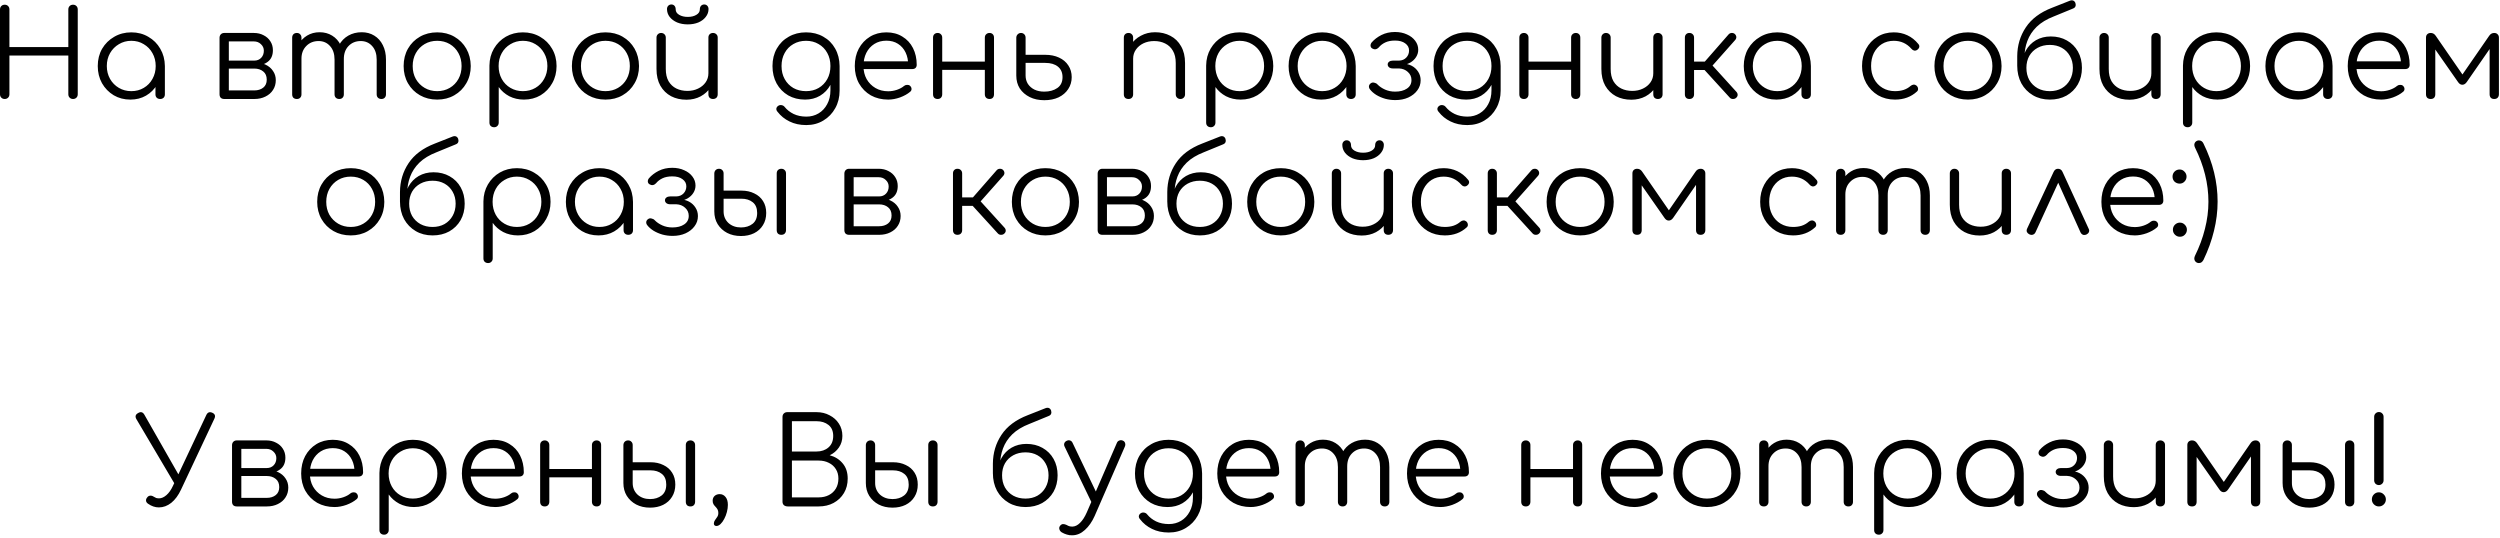 <?xml version="1.0" encoding="UTF-8"?> <svg xmlns="http://www.w3.org/2000/svg" width="497" height="107" viewBox="0 0 497 107" fill="none"><path d="M0.936 19.68C0.664 19.68 0.44 19.592 0.264 19.416C0.088 19.24 8.24332e-05 19.016 8.24332e-05 18.744V1.872C8.24332e-05 1.6 0.088 1.376 0.264 1.2C0.44 1.024 0.664 0.936 0.936 0.936C1.208 0.936 1.432 1.024 1.608 1.2C1.784 1.376 1.872 1.6 1.872 1.872V9.36H13.584V1.872C13.584 1.6 13.672 1.376 13.848 1.2C14.024 1.024 14.248 0.936 14.52 0.936C14.792 0.936 15.016 1.024 15.192 1.2C15.368 1.376 15.456 1.6 15.456 1.872V18.744C15.456 19.016 15.368 19.24 15.192 19.416C15.016 19.592 14.792 19.68 14.52 19.68C14.248 19.68 14.024 19.592 13.848 19.416C13.672 19.24 13.584 19.016 13.584 18.744V11.04H1.872V18.744C1.872 19.016 1.784 19.24 1.608 19.416C1.432 19.592 1.208 19.68 0.936 19.68ZM25.914 19.8C24.682 19.8 23.578 19.512 22.602 18.936C21.626 18.344 20.85 17.544 20.274 16.536C19.714 15.528 19.434 14.392 19.434 13.128C19.434 11.848 19.722 10.704 20.298 9.696C20.89 8.688 21.69 7.896 22.698 7.32C23.706 6.728 24.842 6.432 26.106 6.432C27.37 6.432 28.498 6.728 29.49 7.32C30.498 7.896 31.29 8.688 31.866 9.696C32.458 10.704 32.762 11.848 32.778 13.128L32.034 13.704C32.034 14.856 31.762 15.896 31.218 16.824C30.69 17.736 29.962 18.464 29.034 19.008C28.122 19.536 27.082 19.8 25.914 19.8ZM26.106 18.12C27.034 18.12 27.858 17.904 28.578 17.472C29.314 17.04 29.89 16.448 30.306 15.696C30.738 14.928 30.954 14.072 30.954 13.128C30.954 12.168 30.738 11.312 30.306 10.56C29.89 9.808 29.314 9.216 28.578 8.784C27.858 8.336 27.034 8.112 26.106 8.112C25.194 8.112 24.37 8.336 23.634 8.784C22.898 9.216 22.314 9.808 21.882 10.56C21.45 11.312 21.234 12.168 21.234 13.128C21.234 14.072 21.45 14.928 21.882 15.696C22.314 16.448 22.898 17.04 23.634 17.472C24.37 17.904 25.194 18.12 26.106 18.12ZM31.842 19.68C31.57 19.68 31.346 19.6 31.17 19.44C30.994 19.264 30.906 19.04 30.906 18.768V14.664L31.362 12.768L32.778 13.128V18.768C32.778 19.04 32.69 19.264 32.514 19.44C32.338 19.6 32.114 19.68 31.842 19.68ZM44.58 19.68C44.291 19.68 44.059 19.6 43.883 19.44C43.724 19.264 43.644 19.032 43.644 18.744V7.464C43.66 7.192 43.748 6.976 43.907 6.816C44.084 6.64 44.307 6.552 44.58 6.552C44.852 6.552 45.068 6.64 45.227 6.816C45.404 6.976 45.492 7.2 45.492 7.488V12.048H50.556V12.384C51.388 12.384 52.123 12.536 52.764 12.84C53.419 13.144 53.923 13.568 54.276 14.112C54.644 14.64 54.828 15.248 54.828 15.936C54.828 16.672 54.644 17.32 54.276 17.88C53.923 18.44 53.419 18.88 52.764 19.2C52.123 19.52 51.388 19.68 50.556 19.68H44.58ZM45.492 17.976H50.556C51.276 17.976 51.867 17.792 52.331 17.424C52.795 17.056 53.028 16.528 53.028 15.84C53.028 15.12 52.795 14.576 52.331 14.208C51.867 13.824 51.276 13.632 50.556 13.632H45.492V17.976ZM48.179 13.08V12.048H50.556C51.115 12.048 51.572 11.864 51.923 11.496C52.276 11.128 52.452 10.656 52.452 10.08C52.452 9.568 52.26 9.136 51.876 8.784C51.508 8.416 51.035 8.232 50.459 8.232H44.603V6.552L50.459 6.552C51.196 6.552 51.843 6.704 52.404 7.008C52.98 7.296 53.428 7.696 53.748 8.208C54.084 8.72 54.252 9.312 54.252 9.984C54.252 11.024 53.9 11.8 53.196 12.312C52.508 12.824 51.627 13.08 50.556 13.08H48.179ZM75.82 19.68C75.548 19.68 75.324 19.6 75.148 19.44C74.972 19.264 74.884 19.04 74.884 18.768V11.856C74.884 10.72 74.588 9.824 73.996 9.168C73.404 8.496 72.644 8.16 71.716 8.16C70.724 8.16 69.908 8.496 69.268 9.168C68.644 9.824 68.34 10.704 68.356 11.808H66.7C66.716 10.736 66.948 9.792 67.396 8.976C67.844 8.16 68.46 7.528 69.244 7.08C70.028 6.632 70.916 6.408 71.908 6.408C72.852 6.408 73.684 6.632 74.404 7.08C75.14 7.528 75.708 8.16 76.108 8.976C76.524 9.792 76.732 10.752 76.732 11.856V18.768C76.732 19.04 76.644 19.264 76.468 19.44C76.308 19.6 76.092 19.68 75.82 19.68ZM59.02 19.68C58.732 19.68 58.5 19.6 58.324 19.44C58.164 19.264 58.084 19.04 58.084 18.768V7.488C58.084 7.216 58.164 6.992 58.324 6.816C58.5 6.64 58.732 6.552 59.02 6.552C59.292 6.552 59.508 6.64 59.668 6.816C59.844 6.992 59.932 7.216 59.932 7.488V18.768C59.932 19.04 59.844 19.264 59.668 19.44C59.508 19.6 59.292 19.68 59.02 19.68ZM67.444 19.68C67.172 19.68 66.948 19.6 66.772 19.44C66.596 19.264 66.508 19.04 66.508 18.768V11.856C66.508 10.72 66.212 9.824 65.62 9.168C65.028 8.496 64.268 8.16 63.34 8.16C62.348 8.16 61.532 8.488 60.892 9.144C60.252 9.784 59.932 10.624 59.932 11.664H58.612C58.644 10.64 58.868 9.736 59.284 8.952C59.716 8.152 60.3 7.528 61.036 7.08C61.772 6.632 62.604 6.408 63.532 6.408C64.476 6.408 65.308 6.632 66.028 7.08C66.764 7.528 67.332 8.16 67.732 8.976C68.148 9.792 68.356 10.752 68.356 11.856V18.768C68.356 19.04 68.268 19.264 68.092 19.44C67.932 19.6 67.716 19.68 67.444 19.68ZM86.914 19.8C85.634 19.8 84.49 19.512 83.482 18.936C82.474 18.36 81.682 17.568 81.106 16.56C80.53 15.552 80.242 14.408 80.242 13.128C80.242 11.832 80.53 10.68 81.106 9.672C81.682 8.664 82.474 7.872 83.482 7.296C84.49 6.72 85.634 6.432 86.914 6.432C88.194 6.432 89.33 6.72 90.322 7.296C91.33 7.872 92.122 8.664 92.698 9.672C93.274 10.68 93.57 11.832 93.586 13.128C93.586 14.408 93.29 15.552 92.698 16.56C92.122 17.568 91.33 18.36 90.322 18.936C89.33 19.512 88.194 19.8 86.914 19.8ZM86.914 18.12C87.842 18.12 88.674 17.904 89.41 17.472C90.146 17.04 90.722 16.448 91.138 15.696C91.554 14.944 91.762 14.088 91.762 13.128C91.762 12.168 91.554 11.312 91.138 10.56C90.722 9.792 90.146 9.192 89.41 8.76C88.674 8.328 87.842 8.112 86.914 8.112C85.986 8.112 85.154 8.328 84.418 8.76C83.682 9.192 83.098 9.792 82.666 10.56C82.25 11.312 82.042 12.168 82.042 13.128C82.042 14.088 82.25 14.944 82.666 15.696C83.098 16.448 83.682 17.04 84.418 17.472C85.154 17.904 85.986 18.12 86.914 18.12ZM98.236 25.296C97.948 25.296 97.716 25.208 97.54 25.032C97.38 24.872 97.3 24.648 97.3 24.36V13.032C97.316 11.784 97.612 10.664 98.188 9.672C98.78 8.664 99.572 7.872 100.564 7.296C101.572 6.72 102.7 6.432 103.948 6.432C105.228 6.432 106.372 6.728 107.38 7.32C108.388 7.896 109.18 8.688 109.756 9.696C110.348 10.704 110.644 11.848 110.644 13.128C110.644 14.392 110.356 15.528 109.78 16.536C109.22 17.544 108.452 18.344 107.476 18.936C106.5 19.512 105.396 19.8 104.164 19.8C103.092 19.8 102.116 19.576 101.236 19.128C100.372 18.664 99.676 18.056 99.148 17.304V24.36C99.148 24.648 99.06 24.872 98.884 25.032C98.724 25.208 98.508 25.296 98.236 25.296ZM103.948 18.12C104.876 18.12 105.708 17.904 106.444 17.472C107.18 17.04 107.756 16.448 108.172 15.696C108.604 14.928 108.82 14.072 108.82 13.128C108.82 12.168 108.604 11.312 108.172 10.56C107.756 9.808 107.18 9.216 106.444 8.784C105.708 8.336 104.876 8.112 103.948 8.112C103.036 8.112 102.212 8.336 101.476 8.784C100.74 9.216 100.164 9.808 99.748 10.56C99.332 11.312 99.124 12.168 99.124 13.128C99.124 14.072 99.332 14.928 99.748 15.696C100.164 16.448 100.74 17.04 101.476 17.472C102.212 17.904 103.036 18.12 103.948 18.12ZM120.365 19.8C119.085 19.8 117.941 19.512 116.933 18.936C115.925 18.36 115.133 17.568 114.557 16.56C113.981 15.552 113.693 14.408 113.693 13.128C113.693 11.832 113.981 10.68 114.557 9.672C115.133 8.664 115.925 7.872 116.933 7.296C117.941 6.72 119.085 6.432 120.365 6.432C121.645 6.432 122.781 6.72 123.773 7.296C124.781 7.872 125.573 8.664 126.149 9.672C126.725 10.68 127.021 11.832 127.037 13.128C127.037 14.408 126.741 15.552 126.149 16.56C125.573 17.568 124.781 18.36 123.773 18.936C122.781 19.512 121.645 19.8 120.365 19.8ZM120.365 18.12C121.293 18.12 122.125 17.904 122.861 17.472C123.597 17.04 124.173 16.448 124.589 15.696C125.005 14.944 125.213 14.088 125.213 13.128C125.213 12.168 125.005 11.312 124.589 10.56C124.173 9.792 123.597 9.192 122.861 8.76C122.125 8.328 121.293 8.112 120.365 8.112C119.437 8.112 118.605 8.328 117.869 8.76C117.133 9.192 116.549 9.792 116.117 10.56C115.701 11.312 115.493 12.168 115.493 13.128C115.493 14.088 115.701 14.944 116.117 15.696C116.549 16.448 117.133 17.04 117.869 17.472C118.605 17.904 119.437 18.12 120.365 18.12ZM136.463 19.824C135.327 19.824 134.311 19.592 133.415 19.128C132.519 18.648 131.807 17.952 131.279 17.04C130.767 16.128 130.511 15.016 130.511 13.704V7.464C130.511 7.208 130.599 6.992 130.775 6.816C130.951 6.64 131.167 6.552 131.423 6.552C131.695 6.552 131.919 6.64 132.095 6.816C132.271 6.992 132.359 7.208 132.359 7.464V13.704C132.359 14.696 132.543 15.512 132.911 16.152C133.295 16.792 133.807 17.272 134.447 17.592C135.103 17.912 135.839 18.072 136.655 18.072C137.439 18.072 138.143 17.92 138.767 17.616C139.407 17.312 139.911 16.896 140.279 16.368C140.647 15.84 140.831 15.24 140.831 14.568H142.151C142.103 15.576 141.823 16.48 141.311 17.28C140.815 18.064 140.143 18.688 139.295 19.152C138.447 19.6 137.503 19.824 136.463 19.824ZM141.743 19.68C141.471 19.68 141.247 19.6 141.071 19.44C140.911 19.264 140.831 19.032 140.831 18.744V7.464C140.831 7.192 140.911 6.976 141.071 6.816C141.247 6.64 141.471 6.552 141.743 6.552C142.015 6.552 142.239 6.64 142.415 6.816C142.591 6.976 142.679 7.192 142.679 7.464V18.744C142.679 19.032 142.591 19.264 142.415 19.44C142.239 19.6 142.015 19.68 141.743 19.68ZM136.727 4.848C135.943 4.848 135.239 4.72 134.615 4.464C133.991 4.192 133.495 3.824 133.127 3.36C132.775 2.896 132.599 2.376 132.599 1.8C132.599 1.544 132.679 1.328 132.839 1.152C133.015 0.976 133.223 0.888 133.463 0.888C133.719 0.888 133.927 0.976 134.087 1.152C134.247 1.328 134.327 1.568 134.327 1.872C134.327 2.32 134.559 2.68 135.023 2.952C135.487 3.224 136.055 3.36 136.727 3.36C137.415 3.36 137.983 3.224 138.431 2.952C138.895 2.68 139.127 2.32 139.127 1.872C139.127 1.568 139.207 1.328 139.367 1.152C139.543 0.976 139.751 0.888 139.991 0.888C140.247 0.888 140.455 0.976 140.615 1.152C140.775 1.328 140.855 1.544 140.855 1.8C140.855 2.376 140.671 2.896 140.303 3.36C139.951 3.824 139.463 4.192 138.839 4.464C138.215 4.72 137.511 4.848 136.727 4.848ZM160.049 19.8C158.785 19.8 157.665 19.52 156.689 18.96C155.713 18.384 154.945 17.592 154.385 16.584C153.841 15.576 153.569 14.424 153.569 13.128C153.569 11.816 153.857 10.656 154.433 9.648C155.009 8.64 155.801 7.856 156.809 7.296C157.817 6.72 158.961 6.432 160.241 6.432C161.537 6.432 162.681 6.72 163.673 7.296C164.681 7.856 165.465 8.64 166.025 9.648C166.601 10.656 166.897 11.816 166.913 13.128L165.833 13.704C165.833 14.888 165.585 15.944 165.089 16.872C164.593 17.784 163.905 18.504 163.025 19.032C162.161 19.544 161.169 19.8 160.049 19.8ZM160.289 24.864C159.025 24.864 157.913 24.624 156.953 24.144C155.993 23.68 155.201 23.04 154.577 22.224C154.401 22.032 154.321 21.824 154.337 21.6C154.369 21.376 154.489 21.192 154.697 21.048C154.905 20.904 155.137 20.856 155.393 20.904C155.649 20.952 155.849 21.072 155.993 21.264C156.457 21.84 157.049 22.304 157.769 22.656C158.505 23.008 159.353 23.184 160.313 23.184C161.209 23.184 162.017 22.968 162.737 22.536C163.457 22.104 164.025 21.496 164.441 20.712C164.873 19.928 165.089 19.008 165.089 17.952V14.304L165.785 12.912L166.913 13.128V18.024C166.913 19.32 166.625 20.48 166.049 21.504C165.473 22.544 164.689 23.36 163.697 23.952C162.705 24.56 161.569 24.864 160.289 24.864ZM160.241 18.12C161.185 18.12 162.017 17.912 162.737 17.496C163.473 17.064 164.049 16.472 164.465 15.72C164.881 14.968 165.089 14.104 165.089 13.128C165.089 12.152 164.881 11.288 164.465 10.536C164.049 9.768 163.473 9.176 162.737 8.76C162.017 8.328 161.185 8.112 160.241 8.112C159.297 8.112 158.457 8.328 157.721 8.76C156.985 9.176 156.409 9.768 155.993 10.536C155.577 11.288 155.369 12.152 155.369 13.128C155.369 14.104 155.577 14.968 155.993 15.72C156.409 16.472 156.985 17.064 157.721 17.496C158.457 17.912 159.297 18.12 160.241 18.12ZM176.579 19.8C175.283 19.8 174.131 19.52 173.123 18.96C172.131 18.384 171.347 17.592 170.771 16.584C170.211 15.576 169.931 14.424 169.931 13.128C169.931 11.816 170.195 10.664 170.723 9.672C171.267 8.664 172.011 7.872 172.955 7.296C173.899 6.72 174.987 6.432 176.219 6.432C177.435 6.432 178.491 6.712 179.387 7.272C180.299 7.816 181.003 8.576 181.499 9.552C181.995 10.528 182.243 11.64 182.243 12.888C182.243 13.144 182.163 13.352 182.003 13.512C181.843 13.656 181.635 13.728 181.379 13.728H171.179V12.192H181.571L180.539 12.936C180.555 12.008 180.387 11.176 180.035 10.44C179.683 9.704 179.179 9.128 178.523 8.712C177.883 8.296 177.115 8.088 176.219 8.088C175.307 8.088 174.507 8.304 173.819 8.736C173.131 9.168 172.595 9.768 172.211 10.536C171.843 11.288 171.659 12.152 171.659 13.128C171.659 14.104 171.867 14.968 172.283 15.72C172.715 16.472 173.299 17.064 174.035 17.496C174.771 17.928 175.619 18.144 176.579 18.144C177.155 18.144 177.731 18.048 178.307 17.856C178.899 17.648 179.371 17.392 179.723 17.088C179.899 16.944 180.099 16.872 180.323 16.872C180.547 16.856 180.739 16.912 180.899 17.04C181.107 17.232 181.211 17.44 181.211 17.664C181.227 17.888 181.139 18.08 180.947 18.24C180.419 18.688 179.747 19.064 178.931 19.368C178.115 19.656 177.331 19.8 176.579 19.8ZM196.721 19.68C196.449 19.68 196.225 19.6 196.049 19.44C195.873 19.264 195.785 19.032 195.785 18.744V7.488C195.785 7.2 195.873 6.976 196.049 6.816C196.225 6.64 196.449 6.552 196.721 6.552C196.993 6.552 197.209 6.64 197.369 6.816C197.529 6.976 197.609 7.2 197.609 7.488V18.744C197.609 19.032 197.529 19.264 197.369 19.44C197.209 19.6 196.993 19.68 196.721 19.68ZM186.401 19.68C186.129 19.68 185.905 19.6 185.729 19.44C185.569 19.264 185.489 19.032 185.489 18.744V7.488C185.489 7.2 185.569 6.976 185.729 6.816C185.905 6.64 186.129 6.552 186.401 6.552C186.673 6.552 186.889 6.64 187.049 6.816C187.225 6.976 187.313 7.2 187.313 7.488V18.744C187.313 19.032 187.225 19.264 187.049 19.44C186.889 19.6 186.673 19.68 186.401 19.68ZM187.001 13.896V12.24L196.433 12.24V13.896L187.001 13.896ZM207.607 19.92C206.503 19.92 205.535 19.712 204.703 19.296C203.871 18.88 203.215 18.312 202.735 17.592C202.271 16.856 202.039 16 202.039 15.024V7.464C202.055 7.192 202.151 6.976 202.327 6.816C202.503 6.64 202.719 6.552 202.975 6.552C203.231 6.552 203.447 6.64 203.623 6.816C203.799 6.992 203.887 7.216 203.887 7.488V10.896H207.799C208.839 10.896 209.751 11.08 210.535 11.448C211.335 11.816 211.951 12.336 212.383 13.008C212.831 13.68 213.055 14.456 213.055 15.336C213.055 16.216 212.823 17.008 212.359 17.712C211.911 18.4 211.279 18.944 210.463 19.344C209.647 19.728 208.695 19.92 207.607 19.92ZM207.607 18.216C208.647 18.216 209.511 17.976 210.199 17.496C210.887 17.016 211.231 16.296 211.231 15.336C211.231 14.44 210.927 13.744 210.319 13.248C209.711 12.752 208.871 12.504 207.799 12.504H203.887V15.024C203.887 15.632 204.039 16.184 204.343 16.68C204.663 17.16 205.095 17.536 205.639 17.808C206.199 18.08 206.855 18.216 207.607 18.216ZM234.675 19.68C234.403 19.68 234.179 19.592 234.003 19.416C233.827 19.24 233.739 19.024 233.739 18.768V12.528C233.739 11.536 233.547 10.72 233.163 10.08C232.795 9.44 232.283 8.96 231.627 8.64C230.987 8.32 230.259 8.16 229.443 8.16C228.659 8.16 227.947 8.312 227.307 8.616C226.683 8.92 226.187 9.336 225.819 9.864C225.451 10.392 225.267 10.992 225.267 11.664H223.947C223.979 10.656 224.251 9.76 224.763 8.976C225.275 8.176 225.955 7.552 226.803 7.104C227.651 6.64 228.595 6.408 229.635 6.408C230.771 6.408 231.787 6.648 232.683 7.128C233.579 7.592 234.283 8.28 234.795 9.192C235.323 10.104 235.587 11.216 235.587 12.528V18.768C235.587 19.024 235.499 19.24 235.323 19.416C235.147 19.592 234.931 19.68 234.675 19.68ZM224.355 19.68C224.067 19.68 223.835 19.6 223.659 19.44C223.499 19.264 223.419 19.04 223.419 18.768V7.488C223.419 7.2 223.499 6.976 223.659 6.816C223.835 6.64 224.067 6.552 224.355 6.552C224.627 6.552 224.843 6.64 225.003 6.816C225.179 6.976 225.267 7.2 225.267 7.488V18.768C225.267 19.04 225.179 19.264 225.003 19.44C224.843 19.6 224.627 19.68 224.355 19.68ZM240.718 25.296C240.43 25.296 240.198 25.208 240.022 25.032C239.862 24.872 239.782 24.648 239.782 24.36V13.032C239.798 11.784 240.094 10.664 240.67 9.672C241.262 8.664 242.054 7.872 243.046 7.296C244.054 6.72 245.182 6.432 246.43 6.432C247.71 6.432 248.854 6.728 249.862 7.32C250.87 7.896 251.662 8.688 252.238 9.696C252.83 10.704 253.126 11.848 253.126 13.128C253.126 14.392 252.838 15.528 252.262 16.536C251.702 17.544 250.934 18.344 249.958 18.936C248.982 19.512 247.878 19.8 246.646 19.8C245.574 19.8 244.598 19.576 243.718 19.128C242.854 18.664 242.158 18.056 241.63 17.304V24.36C241.63 24.648 241.542 24.872 241.366 25.032C241.206 25.208 240.99 25.296 240.718 25.296ZM246.43 18.12C247.358 18.12 248.19 17.904 248.926 17.472C249.662 17.04 250.238 16.448 250.654 15.696C251.086 14.928 251.302 14.072 251.302 13.128C251.302 12.168 251.086 11.312 250.654 10.56C250.238 9.808 249.662 9.216 248.926 8.784C248.19 8.336 247.358 8.112 246.43 8.112C245.518 8.112 244.694 8.336 243.958 8.784C243.222 9.216 242.646 9.808 242.23 10.56C241.814 11.312 241.606 12.168 241.606 13.128C241.606 14.072 241.814 14.928 242.23 15.696C242.646 16.448 243.222 17.04 243.958 17.472C244.694 17.904 245.518 18.12 246.43 18.12ZM262.654 19.8C261.422 19.8 260.318 19.512 259.342 18.936C258.366 18.344 257.59 17.544 257.014 16.536C256.454 15.528 256.174 14.392 256.174 13.128C256.174 11.848 256.462 10.704 257.038 9.696C257.63 8.688 258.43 7.896 259.438 7.32C260.446 6.728 261.582 6.432 262.846 6.432C264.11 6.432 265.238 6.728 266.23 7.32C267.238 7.896 268.03 8.688 268.606 9.696C269.198 10.704 269.502 11.848 269.518 13.128L268.774 13.704C268.774 14.856 268.502 15.896 267.958 16.824C267.43 17.736 266.702 18.464 265.774 19.008C264.862 19.536 263.822 19.8 262.654 19.8ZM262.846 18.12C263.774 18.12 264.598 17.904 265.318 17.472C266.054 17.04 266.63 16.448 267.046 15.696C267.478 14.928 267.694 14.072 267.694 13.128C267.694 12.168 267.478 11.312 267.046 10.56C266.63 9.808 266.054 9.216 265.318 8.784C264.598 8.336 263.774 8.112 262.846 8.112C261.934 8.112 261.11 8.336 260.374 8.784C259.638 9.216 259.054 9.808 258.622 10.56C258.19 11.312 257.974 12.168 257.974 13.128C257.974 14.072 258.19 14.928 258.622 15.696C259.054 16.448 259.638 17.04 260.374 17.472C261.11 17.904 261.934 18.12 262.846 18.12ZM268.582 19.68C268.31 19.68 268.086 19.6 267.91 19.44C267.734 19.264 267.646 19.04 267.646 18.768V14.664L268.102 12.768L269.518 13.128V18.768C269.518 19.04 269.43 19.264 269.254 19.44C269.078 19.6 268.854 19.68 268.582 19.68ZM277.385 19.896C276.697 19.896 276.025 19.808 275.369 19.632C274.713 19.44 274.121 19.184 273.593 18.864C273.065 18.528 272.649 18.16 272.345 17.76C272.185 17.552 272.121 17.328 272.153 17.088C272.201 16.848 272.345 16.656 272.585 16.512C272.761 16.4 272.969 16.376 273.209 16.44C273.465 16.488 273.673 16.6 273.833 16.776C274.233 17.192 274.737 17.536 275.345 17.808C275.953 18.08 276.625 18.216 277.361 18.216C278.321 18.216 279.097 18.016 279.689 17.616C280.297 17.216 280.601 16.648 280.601 15.912C280.601 15.272 280.361 14.736 279.881 14.304C279.417 13.872 278.833 13.64 278.129 13.608H276.905C276.601 13.608 276.353 13.536 276.161 13.392C275.969 13.232 275.873 13.04 275.873 12.816C275.873 12.592 275.969 12.408 276.161 12.264C276.353 12.12 276.601 12.048 276.905 12.048H278.129C278.721 12.032 279.201 11.832 279.569 11.448C279.937 11.064 280.121 10.592 280.121 10.032C280.121 9.456 279.865 8.984 279.353 8.616C278.857 8.248 278.185 8.064 277.337 8.064C276.553 8.064 275.897 8.192 275.369 8.448C274.841 8.704 274.417 9.032 274.097 9.432C273.921 9.624 273.713 9.744 273.473 9.792C273.249 9.824 273.033 9.776 272.825 9.648C272.617 9.536 272.497 9.36 272.465 9.12C272.449 8.88 272.521 8.656 272.681 8.448C273.193 7.856 273.841 7.36 274.625 6.96C275.425 6.56 276.321 6.36 277.313 6.36C278.209 6.36 279.001 6.52 279.689 6.84C280.393 7.144 280.945 7.568 281.345 8.112C281.745 8.64 281.945 9.232 281.945 9.888C281.945 10.416 281.801 10.904 281.513 11.352C281.241 11.784 280.865 12.144 280.385 12.432C279.921 12.704 279.401 12.864 278.825 12.912V12.648C279.497 12.648 280.105 12.792 280.649 13.08C281.193 13.368 281.625 13.768 281.945 14.28C282.265 14.776 282.425 15.336 282.425 15.96C282.425 16.712 282.201 17.384 281.753 17.976C281.321 18.568 280.721 19.04 279.953 19.392C279.201 19.728 278.345 19.896 277.385 19.896ZM291.465 19.8C290.201 19.8 289.081 19.52 288.105 18.96C287.129 18.384 286.361 17.592 285.801 16.584C285.257 15.576 284.985 14.424 284.985 13.128C284.985 11.816 285.273 10.656 285.849 9.648C286.425 8.64 287.217 7.856 288.225 7.296C289.233 6.72 290.377 6.432 291.657 6.432C292.953 6.432 294.097 6.72 295.089 7.296C296.097 7.856 296.881 8.64 297.441 9.648C298.017 10.656 298.313 11.816 298.329 13.128L297.249 13.704C297.249 14.888 297.001 15.944 296.505 16.872C296.009 17.784 295.321 18.504 294.441 19.032C293.577 19.544 292.585 19.8 291.465 19.8ZM291.705 24.864C290.441 24.864 289.329 24.624 288.369 24.144C287.409 23.68 286.617 23.04 285.993 22.224C285.817 22.032 285.737 21.824 285.753 21.6C285.785 21.376 285.905 21.192 286.113 21.048C286.321 20.904 286.553 20.856 286.809 20.904C287.065 20.952 287.265 21.072 287.409 21.264C287.873 21.84 288.465 22.304 289.185 22.656C289.921 23.008 290.769 23.184 291.729 23.184C292.625 23.184 293.433 22.968 294.153 22.536C294.873 22.104 295.441 21.496 295.857 20.712C296.289 19.928 296.505 19.008 296.505 17.952V14.304L297.201 12.912L298.329 13.128V18.024C298.329 19.32 298.041 20.48 297.465 21.504C296.889 22.544 296.105 23.36 295.113 23.952C294.121 24.56 292.985 24.864 291.705 24.864ZM291.657 18.12C292.601 18.12 293.433 17.912 294.153 17.496C294.889 17.064 295.465 16.472 295.881 15.72C296.297 14.968 296.505 14.104 296.505 13.128C296.505 12.152 296.297 11.288 295.881 10.536C295.465 9.768 294.889 9.176 294.153 8.76C293.433 8.328 292.601 8.112 291.657 8.112C290.713 8.112 289.873 8.328 289.137 8.76C288.401 9.176 287.825 9.768 287.409 10.536C286.993 11.288 286.785 12.152 286.785 13.128C286.785 14.104 286.993 14.968 287.409 15.72C287.825 16.472 288.401 17.064 289.137 17.496C289.873 17.912 290.713 18.12 291.657 18.12ZM313.275 19.68C313.003 19.68 312.779 19.6 312.603 19.44C312.427 19.264 312.339 19.032 312.339 18.744V7.488C312.339 7.2 312.427 6.976 312.603 6.816C312.779 6.64 313.003 6.552 313.275 6.552C313.547 6.552 313.763 6.64 313.923 6.816C314.083 6.976 314.163 7.2 314.163 7.488V18.744C314.163 19.032 314.083 19.264 313.923 19.44C313.763 19.6 313.547 19.68 313.275 19.68ZM302.955 19.68C302.683 19.68 302.459 19.6 302.283 19.44C302.123 19.264 302.043 19.032 302.043 18.744V7.488C302.043 7.2 302.123 6.976 302.283 6.816C302.459 6.64 302.683 6.552 302.955 6.552C303.227 6.552 303.443 6.64 303.603 6.816C303.779 6.976 303.867 7.2 303.867 7.488V18.744C303.867 19.032 303.779 19.264 303.603 19.44C303.443 19.6 303.227 19.68 302.955 19.68ZM303.555 13.896V12.24H312.987V13.896H303.555ZM324.305 19.824C323.169 19.824 322.153 19.592 321.257 19.128C320.361 18.648 319.649 17.952 319.121 17.04C318.609 16.128 318.353 15.016 318.353 13.704V7.464C318.353 7.208 318.441 6.992 318.617 6.816C318.793 6.64 319.009 6.552 319.265 6.552C319.537 6.552 319.761 6.64 319.937 6.816C320.113 6.992 320.201 7.208 320.201 7.464V13.704C320.201 14.696 320.385 15.512 320.753 16.152C321.137 16.792 321.649 17.272 322.289 17.592C322.945 17.912 323.681 18.072 324.497 18.072C325.281 18.072 325.985 17.92 326.609 17.616C327.249 17.312 327.753 16.896 328.121 16.368C328.489 15.84 328.673 15.24 328.673 14.568H329.993C329.945 15.576 329.665 16.48 329.153 17.28C328.657 18.064 327.985 18.688 327.137 19.152C326.289 19.6 325.345 19.824 324.305 19.824ZM329.585 19.68C329.313 19.68 329.089 19.6 328.913 19.44C328.753 19.264 328.673 19.032 328.673 18.744V7.464C328.673 7.192 328.753 6.976 328.913 6.816C329.089 6.64 329.313 6.552 329.585 6.552C329.857 6.552 330.081 6.64 330.257 6.816C330.433 6.976 330.521 7.192 330.521 7.464V18.744C330.521 19.032 330.433 19.264 330.257 19.44C330.081 19.6 329.857 19.68 329.585 19.68ZM345.155 19.44C344.995 19.6 344.779 19.68 344.507 19.68C344.251 19.68 344.043 19.592 343.883 19.416L338.147 13.128L343.643 6.84C343.803 6.664 344.003 6.568 344.243 6.552C344.483 6.536 344.691 6.6 344.867 6.744C345.059 6.92 345.163 7.12 345.179 7.344C345.195 7.552 345.123 7.752 344.963 7.944L340.451 13.032L345.203 18.264C345.363 18.44 345.443 18.64 345.443 18.864C345.443 19.072 345.347 19.264 345.155 19.44ZM335.843 19.68C335.571 19.68 335.355 19.6 335.195 19.44C335.035 19.264 334.955 19.04 334.955 18.768V7.488C334.955 7.2 335.035 6.976 335.195 6.816C335.355 6.64 335.571 6.552 335.843 6.552C336.131 6.552 336.355 6.64 336.515 6.816C336.691 6.976 336.779 7.2 336.779 7.488V12.24H339.707V13.92H336.779V18.768C336.779 19.04 336.691 19.264 336.515 19.44C336.355 19.6 336.131 19.68 335.843 19.68ZM353.14 19.8C351.908 19.8 350.804 19.512 349.828 18.936C348.852 18.344 348.076 17.544 347.5 16.536C346.94 15.528 346.66 14.392 346.66 13.128C346.66 11.848 346.948 10.704 347.524 9.696C348.116 8.688 348.916 7.896 349.924 7.32C350.932 6.728 352.068 6.432 353.332 6.432C354.596 6.432 355.724 6.728 356.716 7.32C357.724 7.896 358.516 8.688 359.092 9.696C359.684 10.704 359.988 11.848 360.004 13.128L359.26 13.704C359.26 14.856 358.988 15.896 358.444 16.824C357.916 17.736 357.188 18.464 356.26 19.008C355.348 19.536 354.308 19.8 353.14 19.8ZM353.332 18.12C354.26 18.12 355.084 17.904 355.804 17.472C356.54 17.04 357.116 16.448 357.532 15.696C357.964 14.928 358.18 14.072 358.18 13.128C358.18 12.168 357.964 11.312 357.532 10.56C357.116 9.808 356.54 9.216 355.804 8.784C355.084 8.336 354.26 8.112 353.332 8.112C352.42 8.112 351.596 8.336 350.86 8.784C350.124 9.216 349.54 9.808 349.108 10.56C348.676 11.312 348.46 12.168 348.46 13.128C348.46 14.072 348.676 14.928 349.108 15.696C349.54 16.448 350.124 17.04 350.86 17.472C351.596 17.904 352.42 18.12 353.332 18.12ZM359.068 19.68C358.796 19.68 358.572 19.6 358.396 19.44C358.22 19.264 358.132 19.04 358.132 18.768V14.664L358.588 12.768L360.004 13.128V18.768C360.004 19.04 359.916 19.264 359.74 19.44C359.564 19.6 359.34 19.68 359.068 19.68ZM376.725 19.8C375.461 19.8 374.333 19.512 373.341 18.936C372.365 18.344 371.589 17.544 371.013 16.536C370.453 15.528 370.173 14.392 370.173 13.128C370.173 11.848 370.445 10.704 370.989 9.696C371.533 8.688 372.277 7.896 373.221 7.32C374.165 6.728 375.253 6.432 376.485 6.432C377.461 6.432 378.357 6.624 379.173 7.008C380.005 7.392 380.733 7.968 381.357 8.736C381.533 8.928 381.597 9.136 381.549 9.36C381.501 9.568 381.365 9.752 381.141 9.912C380.965 10.04 380.765 10.088 380.541 10.056C380.333 10.008 380.149 9.888 379.989 9.696C379.061 8.64 377.893 8.112 376.485 8.112C375.589 8.112 374.797 8.328 374.109 8.76C373.437 9.192 372.909 9.784 372.525 10.536C372.157 11.288 371.973 12.152 371.973 13.128C371.973 14.088 372.173 14.944 372.573 15.696C372.973 16.448 373.533 17.04 374.253 17.472C374.973 17.904 375.797 18.12 376.725 18.12C377.349 18.12 377.917 18.04 378.429 17.88C378.957 17.704 379.421 17.44 379.821 17.088C380.013 16.928 380.213 16.84 380.421 16.824C380.629 16.808 380.821 16.872 380.997 17.016C381.189 17.192 381.293 17.392 381.309 17.616C381.341 17.84 381.269 18.032 381.093 18.192C379.925 19.264 378.469 19.8 376.725 19.8ZM391.239 19.8C389.959 19.8 388.815 19.512 387.807 18.936C386.799 18.36 386.007 17.568 385.431 16.56C384.855 15.552 384.567 14.408 384.567 13.128C384.567 11.832 384.855 10.68 385.431 9.672C386.007 8.664 386.799 7.872 387.807 7.296C388.815 6.72 389.959 6.432 391.239 6.432C392.519 6.432 393.655 6.72 394.647 7.296C395.655 7.872 396.447 8.664 397.023 9.672C397.599 10.68 397.895 11.832 397.911 13.128C397.911 14.408 397.615 15.552 397.023 16.56C396.447 17.568 395.655 18.36 394.647 18.936C393.655 19.512 392.519 19.8 391.239 19.8ZM391.239 18.12C392.167 18.12 392.999 17.904 393.735 17.472C394.471 17.04 395.047 16.448 395.463 15.696C395.879 14.944 396.087 14.088 396.087 13.128C396.087 12.168 395.879 11.312 395.463 10.56C395.047 9.792 394.471 9.192 393.735 8.76C392.999 8.328 392.167 8.112 391.239 8.112C390.311 8.112 389.479 8.328 388.743 8.76C388.007 9.192 387.423 9.792 386.991 10.56C386.575 11.312 386.367 12.168 386.367 13.128C386.367 14.088 386.575 14.944 386.991 15.696C387.423 16.448 388.007 17.04 388.743 17.472C389.479 17.904 390.311 18.12 391.239 18.12ZM407.505 19.8C406.241 19.8 405.121 19.512 404.145 18.936C403.169 18.36 402.401 17.568 401.841 16.56C401.297 15.536 401.025 14.368 401.025 13.056H402.009C402.009 11.92 402.249 10.92 402.729 10.056C403.225 9.176 403.897 8.488 404.745 7.992C405.609 7.496 406.593 7.248 407.697 7.248C408.897 7.248 409.961 7.512 410.889 8.04C411.833 8.568 412.569 9.304 413.097 10.248C413.625 11.192 413.889 12.272 413.889 13.488C413.889 14.72 413.617 15.816 413.073 16.776C412.529 17.72 411.777 18.464 410.817 19.008C409.857 19.536 408.753 19.8 407.505 19.8ZM407.505 18.12C408.401 18.12 409.193 17.928 409.881 17.544C410.569 17.144 411.105 16.6 411.489 15.912C411.889 15.208 412.089 14.4 412.089 13.488C412.089 12.592 411.889 11.8 411.489 11.112C411.105 10.424 410.569 9.888 409.881 9.504C409.193 9.12 408.401 8.928 407.505 8.928C406.593 8.928 405.785 9.12 405.081 9.504C404.377 9.888 403.825 10.424 403.425 11.112C403.041 11.8 402.849 12.592 402.849 13.488C402.849 14.4 403.041 15.208 403.425 15.912C403.825 16.6 404.377 17.144 405.081 17.544C405.785 17.928 406.593 18.12 407.505 18.12ZM401.025 13.128V11.16C401.041 9.032 401.609 7.128 402.729 5.448C403.849 3.752 405.593 2.448 407.961 1.536L411.489 0.144C411.745 0.048 411.969 0.04 412.161 0.12C412.353 0.2 412.497 0.36 412.593 0.6C412.673 0.856 412.673 1.08 412.593 1.272C412.529 1.464 412.345 1.616 412.041 1.728L408.297 3.264C406.889 3.808 405.753 4.496 404.889 5.328C404.041 6.16 403.425 7.096 403.041 8.136C402.657 9.16 402.465 10.248 402.465 11.4L402.489 13.128H401.025ZM423.324 19.824C422.188 19.824 421.172 19.592 420.276 19.128C419.38 18.648 418.668 17.952 418.14 17.04C417.628 16.128 417.372 15.016 417.372 13.704V7.464C417.372 7.208 417.46 6.992 417.636 6.816C417.812 6.64 418.028 6.552 418.284 6.552C418.556 6.552 418.78 6.64 418.956 6.816C419.132 6.992 419.22 7.208 419.22 7.464V13.704C419.22 14.696 419.404 15.512 419.772 16.152C420.156 16.792 420.668 17.272 421.308 17.592C421.964 17.912 422.7 18.072 423.516 18.072C424.3 18.072 425.004 17.92 425.628 17.616C426.268 17.312 426.772 16.896 427.14 16.368C427.508 15.84 427.692 15.24 427.692 14.568H429.012C428.964 15.576 428.684 16.48 428.172 17.28C427.676 18.064 427.004 18.688 426.156 19.152C425.308 19.6 424.364 19.824 423.324 19.824ZM428.604 19.68C428.332 19.68 428.108 19.6 427.932 19.44C427.772 19.264 427.692 19.032 427.692 18.744V7.464C427.692 7.192 427.772 6.976 427.932 6.816C428.108 6.64 428.332 6.552 428.604 6.552C428.876 6.552 429.1 6.64 429.276 6.816C429.452 6.976 429.54 7.192 429.54 7.464V18.744C429.54 19.032 429.452 19.264 429.276 19.44C429.1 19.6 428.876 19.68 428.604 19.68ZM434.91 25.296C434.622 25.296 434.39 25.208 434.214 25.032C434.054 24.872 433.974 24.648 433.974 24.36V13.032C433.99 11.784 434.286 10.664 434.862 9.672C435.454 8.664 436.246 7.872 437.238 7.296C438.246 6.72 439.374 6.432 440.622 6.432C441.902 6.432 443.046 6.728 444.054 7.32C445.062 7.896 445.854 8.688 446.43 9.696C447.022 10.704 447.318 11.848 447.318 13.128C447.318 14.392 447.03 15.528 446.454 16.536C445.894 17.544 445.126 18.344 444.15 18.936C443.174 19.512 442.07 19.8 440.838 19.8C439.766 19.8 438.79 19.576 437.91 19.128C437.046 18.664 436.35 18.056 435.822 17.304V24.36C435.822 24.648 435.734 24.872 435.558 25.032C435.398 25.208 435.182 25.296 434.91 25.296ZM440.622 18.12C441.55 18.12 442.382 17.904 443.118 17.472C443.854 17.04 444.43 16.448 444.846 15.696C445.278 14.928 445.494 14.072 445.494 13.128C445.494 12.168 445.278 11.312 444.846 10.56C444.43 9.808 443.854 9.216 443.118 8.784C442.382 8.336 441.55 8.112 440.622 8.112C439.71 8.112 438.886 8.336 438.15 8.784C437.414 9.216 436.838 9.808 436.422 10.56C436.006 11.312 435.798 12.168 435.798 13.128C435.798 14.072 436.006 14.928 436.422 15.696C436.838 16.448 437.414 17.04 438.15 17.472C438.886 17.904 439.71 18.12 440.622 18.12ZM456.847 19.8C455.615 19.8 454.511 19.512 453.535 18.936C452.559 18.344 451.783 17.544 451.207 16.536C450.647 15.528 450.367 14.392 450.367 13.128C450.367 11.848 450.655 10.704 451.231 9.696C451.823 8.688 452.623 7.896 453.631 7.32C454.639 6.728 455.775 6.432 457.039 6.432C458.303 6.432 459.431 6.728 460.423 7.32C461.431 7.896 462.223 8.688 462.799 9.696C463.391 10.704 463.695 11.848 463.711 13.128L462.967 13.704C462.967 14.856 462.695 15.896 462.151 16.824C461.623 17.736 460.895 18.464 459.967 19.008C459.055 19.536 458.015 19.8 456.847 19.8ZM457.039 18.12C457.967 18.12 458.791 17.904 459.511 17.472C460.247 17.04 460.823 16.448 461.239 15.696C461.671 14.928 461.887 14.072 461.887 13.128C461.887 12.168 461.671 11.312 461.239 10.56C460.823 9.808 460.247 9.216 459.511 8.784C458.791 8.336 457.967 8.112 457.039 8.112C456.127 8.112 455.303 8.336 454.567 8.784C453.831 9.216 453.247 9.808 452.815 10.56C452.383 11.312 452.167 12.168 452.167 13.128C452.167 14.072 452.383 14.928 452.815 15.696C453.247 16.448 453.831 17.04 454.567 17.472C455.303 17.904 456.127 18.12 457.039 18.12ZM462.775 19.68C462.503 19.68 462.279 19.6 462.103 19.44C461.927 19.264 461.839 19.04 461.839 18.768V14.664L462.295 12.768L463.711 13.128V18.768C463.711 19.04 463.623 19.264 463.447 19.44C463.271 19.6 463.047 19.68 462.775 19.68ZM473.377 19.8C472.081 19.8 470.929 19.52 469.921 18.96C468.929 18.384 468.145 17.592 467.569 16.584C467.009 15.576 466.729 14.424 466.729 13.128C466.729 11.816 466.993 10.664 467.521 9.672C468.065 8.664 468.809 7.872 469.753 7.296C470.697 6.72 471.785 6.432 473.017 6.432C474.233 6.432 475.289 6.712 476.185 7.272C477.097 7.816 477.801 8.576 478.297 9.552C478.793 10.528 479.041 11.64 479.041 12.888C479.041 13.144 478.961 13.352 478.801 13.512C478.641 13.656 478.433 13.728 478.177 13.728H467.977V12.192H478.369L477.337 12.936C477.353 12.008 477.185 11.176 476.833 10.44C476.481 9.704 475.977 9.128 475.321 8.712C474.681 8.296 473.913 8.088 473.017 8.088C472.105 8.088 471.305 8.304 470.617 8.736C469.929 9.168 469.393 9.768 469.009 10.536C468.641 11.288 468.457 12.152 468.457 13.128C468.457 14.104 468.665 14.968 469.081 15.72C469.513 16.472 470.097 17.064 470.833 17.496C471.569 17.928 472.417 18.144 473.377 18.144C473.953 18.144 474.529 18.048 475.105 17.856C475.697 17.648 476.169 17.392 476.521 17.088C476.697 16.944 476.897 16.872 477.121 16.872C477.345 16.856 477.537 16.912 477.697 17.04C477.905 17.232 478.009 17.44 478.009 17.664C478.025 17.888 477.937 18.08 477.745 18.24C477.217 18.688 476.545 19.064 475.729 19.368C474.913 19.656 474.129 19.8 473.377 19.8ZM483.224 19.68C482.936 19.68 482.704 19.6 482.528 19.44C482.368 19.264 482.288 19.032 482.288 18.744V7.488C482.288 7.2 482.368 6.976 482.528 6.816C482.704 6.64 482.936 6.552 483.224 6.552C483.64 6.552 483.976 6.744 484.232 7.128L489.536 14.808L494.84 7.128C495.096 6.744 495.432 6.552 495.848 6.552C496.136 6.552 496.36 6.64 496.52 6.816C496.696 6.976 496.784 7.2 496.784 7.488V18.744C496.784 19.032 496.696 19.264 496.52 19.44C496.36 19.6 496.136 19.68 495.848 19.68C495.56 19.68 495.336 19.6 495.176 19.44C495.016 19.264 494.936 19.032 494.936 18.744V8.688L495.536 8.88L490.4 16.296C490.144 16.664 489.848 16.848 489.512 16.848C489.176 16.848 488.888 16.664 488.648 16.296L483.512 8.952L484.136 8.76V18.744C484.136 19.032 484.056 19.264 483.896 19.44C483.736 19.6 483.512 19.68 483.224 19.68ZM69.73 46.8C68.45 46.8 67.306 46.512 66.298 45.936C65.29 45.36 64.498 44.568 63.922 43.56C63.346 42.552 63.058 41.408 63.058 40.128C63.058 38.832 63.346 37.68 63.922 36.672C64.498 35.664 65.29 34.872 66.298 34.296C67.306 33.72 68.45 33.432 69.73 33.432C71.01 33.432 72.146 33.72 73.138 34.296C74.146 34.872 74.938 35.664 75.514 36.672C76.09 37.68 76.386 38.832 76.402 40.128C76.402 41.408 76.106 42.552 75.514 43.56C74.938 44.568 74.146 45.36 73.138 45.936C72.146 46.512 71.01 46.8 69.73 46.8ZM69.73 45.12C70.658 45.12 71.49 44.904 72.226 44.472C72.962 44.04 73.538 43.448 73.954 42.696C74.37 41.944 74.578 41.088 74.578 40.128C74.578 39.168 74.37 38.312 73.954 37.56C73.538 36.792 72.962 36.192 72.226 35.76C71.49 35.328 70.658 35.112 69.73 35.112C68.802 35.112 67.97 35.328 67.234 35.76C66.498 36.192 65.914 36.792 65.482 37.56C65.066 38.312 64.858 39.168 64.858 40.128C64.858 41.088 65.066 41.944 65.482 42.696C65.914 43.448 66.498 44.04 67.234 44.472C67.97 44.904 68.802 45.12 69.73 45.12ZM85.996 46.8C84.733 46.8 83.612 46.512 82.636 45.936C81.66 45.36 80.892 44.568 80.332 43.56C79.788 42.536 79.516 41.368 79.516 40.056H80.501C80.501 38.92 80.74 37.92 81.221 37.056C81.716 36.176 82.388 35.488 83.237 34.992C84.1 34.496 85.085 34.248 86.189 34.248C87.388 34.248 88.453 34.512 89.38 35.04C90.325 35.568 91.061 36.304 91.588 37.248C92.117 38.192 92.38 39.272 92.38 40.488C92.38 41.72 92.109 42.816 91.564 43.776C91.02 44.72 90.269 45.464 89.308 46.008C88.349 46.536 87.245 46.8 85.996 46.8ZM85.996 45.12C86.892 45.12 87.684 44.928 88.373 44.544C89.061 44.144 89.597 43.6 89.981 42.912C90.38 42.208 90.581 41.4 90.581 40.488C90.581 39.592 90.38 38.8 89.981 38.112C89.597 37.424 89.061 36.888 88.373 36.504C87.684 36.12 86.892 35.928 85.996 35.928C85.085 35.928 84.276 36.12 83.573 36.504C82.868 36.888 82.317 37.424 81.916 38.112C81.532 38.8 81.341 39.592 81.341 40.488C81.341 41.4 81.532 42.208 81.916 42.912C82.317 43.6 82.868 44.144 83.573 44.544C84.276 44.928 85.085 45.12 85.996 45.12ZM79.516 40.128V38.16C79.532 36.032 80.1 34.128 81.221 32.448C82.341 30.752 84.085 29.448 86.453 28.536L89.981 27.144C90.237 27.048 90.46 27.04 90.653 27.12C90.844 27.2 90.989 27.36 91.085 27.6C91.165 27.856 91.165 28.08 91.085 28.272C91.02 28.464 90.837 28.616 90.532 28.728L86.788 30.264C85.38 30.808 84.245 31.496 83.38 32.328C82.532 33.16 81.916 34.096 81.532 35.136C81.148 36.16 80.957 37.248 80.957 38.4L80.981 40.128H79.516ZM97.04 52.296C96.752 52.296 96.52 52.208 96.344 52.032C96.184 51.872 96.104 51.648 96.104 51.36V40.032C96.12 38.784 96.416 37.664 96.992 36.672C97.584 35.664 98.376 34.872 99.368 34.296C100.376 33.72 101.504 33.432 102.752 33.432C104.032 33.432 105.176 33.728 106.184 34.32C107.192 34.896 107.984 35.688 108.56 36.696C109.152 37.704 109.448 38.848 109.448 40.128C109.448 41.392 109.16 42.528 108.584 43.536C108.024 44.544 107.256 45.344 106.28 45.936C105.304 46.512 104.2 46.8 102.968 46.8C101.896 46.8 100.92 46.576 100.04 46.128C99.176 45.664 98.48 45.056 97.952 44.304V51.36C97.952 51.648 97.864 51.872 97.688 52.032C97.528 52.208 97.312 52.296 97.04 52.296ZM102.752 45.12C103.68 45.12 104.512 44.904 105.248 44.472C105.984 44.04 106.56 43.448 106.976 42.696C107.408 41.928 107.624 41.072 107.624 40.128C107.624 39.168 107.408 38.312 106.976 37.56C106.56 36.808 105.984 36.216 105.248 35.784C104.512 35.336 103.68 35.112 102.752 35.112C101.84 35.112 101.016 35.336 100.28 35.784C99.544 36.216 98.968 36.808 98.552 37.56C98.136 38.312 97.928 39.168 97.928 40.128C97.928 41.072 98.136 41.928 98.552 42.696C98.968 43.448 99.544 44.04 100.28 44.472C101.016 44.904 101.84 45.12 102.752 45.12ZM118.976 46.8C117.744 46.8 116.64 46.512 115.664 45.936C114.688 45.344 113.912 44.544 113.336 43.536C112.776 42.528 112.496 41.392 112.496 40.128C112.496 38.848 112.784 37.704 113.36 36.696C113.952 35.688 114.752 34.896 115.76 34.32C116.768 33.728 117.904 33.432 119.168 33.432C120.432 33.432 121.56 33.728 122.552 34.32C123.56 34.896 124.352 35.688 124.928 36.696C125.52 37.704 125.824 38.848 125.84 40.128L125.096 40.704C125.096 41.856 124.824 42.896 124.28 43.824C123.752 44.736 123.024 45.464 122.096 46.008C121.184 46.536 120.144 46.8 118.976 46.8ZM119.168 45.12C120.096 45.12 120.92 44.904 121.64 44.472C122.376 44.04 122.952 43.448 123.368 42.696C123.8 41.928 124.016 41.072 124.016 40.128C124.016 39.168 123.8 38.312 123.368 37.56C122.952 36.808 122.376 36.216 121.64 35.784C120.92 35.336 120.096 35.112 119.168 35.112C118.256 35.112 117.432 35.336 116.696 35.784C115.96 36.216 115.376 36.808 114.944 37.56C114.512 38.312 114.296 39.168 114.296 40.128C114.296 41.072 114.512 41.928 114.944 42.696C115.376 43.448 115.96 44.04 116.696 44.472C117.432 44.904 118.256 45.12 119.168 45.12ZM124.904 46.68C124.632 46.68 124.408 46.6 124.232 46.44C124.056 46.264 123.968 46.04 123.968 45.768V41.664L124.424 39.768L125.84 40.128V45.768C125.84 46.04 125.752 46.264 125.576 46.44C125.4 46.6 125.176 46.68 124.904 46.68ZM133.707 46.896C133.019 46.896 132.347 46.808 131.691 46.632C131.035 46.44 130.443 46.184 129.915 45.864C129.387 45.528 128.971 45.16 128.667 44.76C128.507 44.552 128.443 44.328 128.475 44.088C128.523 43.848 128.667 43.656 128.907 43.512C129.083 43.4 129.291 43.376 129.531 43.44C129.787 43.488 129.995 43.6 130.155 43.776C130.555 44.192 131.059 44.536 131.667 44.808C132.275 45.08 132.947 45.216 133.683 45.216C134.643 45.216 135.419 45.016 136.011 44.616C136.619 44.216 136.923 43.648 136.923 42.912C136.923 42.272 136.683 41.736 136.203 41.304C135.739 40.872 135.155 40.64 134.451 40.608H133.227C132.923 40.608 132.675 40.536 132.483 40.392C132.291 40.232 132.195 40.04 132.195 39.816C132.195 39.592 132.291 39.408 132.483 39.264C132.675 39.12 132.923 39.048 133.227 39.048H134.451C135.043 39.032 135.523 38.832 135.891 38.448C136.259 38.064 136.443 37.592 136.443 37.032C136.443 36.456 136.187 35.984 135.675 35.616C135.179 35.248 134.507 35.064 133.659 35.064C132.875 35.064 132.219 35.192 131.691 35.448C131.163 35.704 130.739 36.032 130.419 36.432C130.243 36.624 130.035 36.744 129.795 36.792C129.571 36.824 129.355 36.776 129.147 36.648C128.939 36.536 128.819 36.36 128.787 36.12C128.771 35.88 128.843 35.656 129.003 35.448C129.515 34.856 130.163 34.36 130.947 33.96C131.747 33.56 132.643 33.36 133.635 33.36C134.531 33.36 135.323 33.52 136.011 33.84C136.715 34.144 137.267 34.568 137.667 35.112C138.067 35.64 138.267 36.232 138.267 36.888C138.267 37.416 138.123 37.904 137.835 38.352C137.563 38.784 137.187 39.144 136.707 39.432C136.243 39.704 135.723 39.864 135.147 39.912V39.648C135.819 39.648 136.427 39.792 136.971 40.08C137.515 40.368 137.947 40.768 138.267 41.28C138.587 41.776 138.747 42.336 138.747 42.96C138.747 43.712 138.523 44.384 138.075 44.976C137.643 45.568 137.043 46.04 136.275 46.392C135.523 46.728 134.667 46.896 133.707 46.896ZM147.307 46.92C146.267 46.92 145.347 46.712 144.547 46.296C143.763 45.88 143.139 45.304 142.675 44.568C142.227 43.832 142.003 42.984 142.003 42.024V34.464C142.019 34.192 142.107 33.976 142.267 33.816C142.443 33.64 142.667 33.552 142.939 33.552C143.211 33.552 143.427 33.64 143.587 33.816C143.763 33.976 143.851 34.2 143.851 34.488V37.896H147.403C148.363 37.896 149.211 38.08 149.947 38.448C150.699 38.8 151.283 39.312 151.699 39.984C152.115 40.64 152.323 41.424 152.323 42.336C152.323 43.264 152.107 44.072 151.675 44.76C151.259 45.448 150.667 45.984 149.899 46.368C149.147 46.736 148.283 46.92 147.307 46.92ZM147.307 45.216C148.235 45.216 149.003 44.976 149.611 44.496C150.219 44.016 150.523 43.296 150.523 42.336C150.523 41.376 150.227 40.664 149.635 40.2C149.059 39.736 148.315 39.504 147.403 39.504H143.851V42.024C143.851 42.952 144.171 43.72 144.811 44.328C145.467 44.92 146.299 45.216 147.307 45.216ZM155.323 46.68C155.051 46.68 154.827 46.6 154.651 46.44C154.491 46.264 154.411 46.032 154.411 45.744V34.488C154.411 34.2 154.491 33.976 154.651 33.816C154.827 33.64 155.051 33.552 155.323 33.552C155.611 33.552 155.835 33.64 155.995 33.816C156.171 33.976 156.259 34.2 156.259 34.488V45.744C156.259 46.032 156.171 46.264 155.995 46.44C155.835 46.6 155.611 46.68 155.323 46.68ZM168.796 46.68C168.508 46.68 168.276 46.6 168.1 46.44C167.94 46.264 167.86 46.032 167.86 45.744V34.464C167.876 34.192 167.964 33.976 168.124 33.816C168.3 33.64 168.524 33.552 168.796 33.552C169.068 33.552 169.284 33.64 169.444 33.816C169.62 33.976 169.708 34.2 169.708 34.488V39.048H174.772V39.384C175.604 39.384 176.34 39.536 176.98 39.84C177.636 40.144 178.14 40.568 178.492 41.112C178.86 41.64 179.044 42.248 179.044 42.936C179.044 43.672 178.86 44.32 178.492 44.88C178.14 45.44 177.636 45.88 176.98 46.2C176.34 46.52 175.604 46.68 174.772 46.68H168.796ZM169.708 44.976H174.772C175.492 44.976 176.084 44.792 176.548 44.424C177.012 44.056 177.244 43.528 177.244 42.84C177.244 42.12 177.012 41.576 176.548 41.208C176.084 40.824 175.492 40.632 174.772 40.632H169.708V44.976ZM172.396 40.08V39.048H174.772C175.332 39.048 175.788 38.864 176.14 38.496C176.492 38.128 176.668 37.656 176.668 37.08C176.668 36.568 176.476 36.136 176.092 35.784C175.724 35.416 175.252 35.232 174.676 35.232H168.82V33.552H174.676C175.412 33.552 176.06 33.704 176.62 34.008C177.196 34.296 177.644 34.696 177.964 35.208C178.3 35.72 178.468 36.312 178.468 36.984C178.468 38.024 178.116 38.8 177.412 39.312C176.724 39.824 175.844 40.08 174.772 40.08H172.396ZM199.652 46.44C199.492 46.6 199.276 46.68 199.004 46.68C198.748 46.68 198.54 46.592 198.38 46.416L192.644 40.128L198.14 33.84C198.3 33.664 198.5 33.568 198.74 33.552C198.98 33.536 199.188 33.6 199.364 33.744C199.556 33.92 199.66 34.12 199.676 34.344C199.692 34.552 199.62 34.752 199.46 34.944L194.948 40.032L199.7 45.264C199.86 45.44 199.94 45.64 199.94 45.864C199.94 46.072 199.844 46.264 199.652 46.44ZM190.34 46.68C190.068 46.68 189.852 46.6 189.692 46.44C189.532 46.264 189.452 46.04 189.452 45.768V34.488C189.452 34.2 189.532 33.976 189.692 33.816C189.852 33.64 190.068 33.552 190.34 33.552C190.628 33.552 190.852 33.64 191.012 33.816C191.188 33.976 191.276 34.2 191.276 34.488V39.24H194.204V40.92H191.276V45.768C191.276 46.04 191.188 46.264 191.012 46.44C190.852 46.6 190.628 46.68 190.34 46.68ZM207.829 46.8C206.549 46.8 205.405 46.512 204.397 45.936C203.389 45.36 202.597 44.568 202.021 43.56C201.445 42.552 201.157 41.408 201.157 40.128C201.157 38.832 201.445 37.68 202.021 36.672C202.597 35.664 203.389 34.872 204.397 34.296C205.405 33.72 206.549 33.432 207.829 33.432C209.109 33.432 210.245 33.72 211.237 34.296C212.245 34.872 213.037 35.664 213.613 36.672C214.189 37.68 214.485 38.832 214.501 40.128C214.501 41.408 214.205 42.552 213.613 43.56C213.037 44.568 212.245 45.36 211.237 45.936C210.245 46.512 209.109 46.8 207.829 46.8ZM207.829 45.12C208.757 45.12 209.589 44.904 210.325 44.472C211.061 44.04 211.637 43.448 212.053 42.696C212.469 41.944 212.677 41.088 212.677 40.128C212.677 39.168 212.469 38.312 212.053 37.56C211.637 36.792 211.061 36.192 210.325 35.76C209.589 35.328 208.757 35.112 207.829 35.112C206.901 35.112 206.069 35.328 205.333 35.76C204.597 36.192 204.013 36.792 203.581 37.56C203.165 38.312 202.957 39.168 202.957 40.128C202.957 41.088 203.165 41.944 203.581 42.696C204.013 43.448 204.597 44.04 205.333 44.472C206.069 44.904 206.901 45.12 207.829 45.12ZM219.151 46.68C218.863 46.68 218.631 46.6 218.455 46.44C218.295 46.264 218.215 46.032 218.215 45.744V34.464C218.231 34.192 218.319 33.976 218.479 33.816C218.655 33.64 218.879 33.552 219.151 33.552C219.423 33.552 219.639 33.64 219.799 33.816C219.975 33.976 220.063 34.2 220.063 34.488V39.048H225.127V39.384C225.959 39.384 226.695 39.536 227.335 39.84C227.991 40.144 228.495 40.568 228.847 41.112C229.215 41.64 229.399 42.248 229.399 42.936C229.399 43.672 229.215 44.32 228.847 44.88C228.495 45.44 227.991 45.88 227.335 46.2C226.695 46.52 225.959 46.68 225.127 46.68H219.151ZM220.063 44.976H225.127C225.847 44.976 226.439 44.792 226.903 44.424C227.367 44.056 227.599 43.528 227.599 42.84C227.599 42.12 227.367 41.576 226.903 41.208C226.439 40.824 225.847 40.632 225.127 40.632H220.063V44.976ZM222.751 40.08V39.048H225.127C225.687 39.048 226.143 38.864 226.495 38.496C226.847 38.128 227.023 37.656 227.023 37.08C227.023 36.568 226.831 36.136 226.447 35.784C226.079 35.416 225.607 35.232 225.031 35.232H219.175V33.552H225.031C225.767 33.552 226.415 33.704 226.975 34.008C227.551 34.296 227.999 34.696 228.319 35.208C228.655 35.72 228.823 36.312 228.823 36.984C228.823 38.024 228.471 38.8 227.767 39.312C227.079 39.824 226.199 40.08 225.127 40.08H222.751ZM238.535 46.8C237.271 46.8 236.151 46.512 235.175 45.936C234.199 45.36 233.431 44.568 232.871 43.56C232.327 42.536 232.055 41.368 232.055 40.056H233.039C233.039 38.92 233.279 37.92 233.759 37.056C234.255 36.176 234.927 35.488 235.775 34.992C236.639 34.496 237.623 34.248 238.727 34.248C239.927 34.248 240.991 34.512 241.919 35.04C242.863 35.568 243.599 36.304 244.127 37.248C244.655 38.192 244.919 39.272 244.919 40.488C244.919 41.72 244.647 42.816 244.103 43.776C243.559 44.72 242.807 45.464 241.847 46.008C240.887 46.536 239.783 46.8 238.535 46.8ZM238.535 45.12C239.431 45.12 240.223 44.928 240.911 44.544C241.599 44.144 242.135 43.6 242.519 42.912C242.919 42.208 243.119 41.4 243.119 40.488C243.119 39.592 242.919 38.8 242.519 38.112C242.135 37.424 241.599 36.888 240.911 36.504C240.223 36.12 239.431 35.928 238.535 35.928C237.623 35.928 236.815 36.12 236.111 36.504C235.407 36.888 234.855 37.424 234.455 38.112C234.071 38.8 233.879 39.592 233.879 40.488C233.879 41.4 234.071 42.208 234.455 42.912C234.855 43.6 235.407 44.144 236.111 44.544C236.815 44.928 237.623 45.12 238.535 45.12ZM232.055 40.128V38.16C232.071 36.032 232.639 34.128 233.759 32.448C234.879 30.752 236.623 29.448 238.991 28.536L242.519 27.144C242.775 27.048 242.999 27.04 243.191 27.12C243.383 27.2 243.527 27.36 243.623 27.6C243.703 27.856 243.703 28.08 243.623 28.272C243.559 28.464 243.375 28.616 243.071 28.728L239.327 30.264C237.919 30.808 236.783 31.496 235.919 32.328C235.071 33.16 234.455 34.096 234.071 35.136C233.687 36.16 233.495 37.248 233.495 38.4L233.519 40.128H232.055ZM254.618 46.8C253.338 46.8 252.194 46.512 251.186 45.936C250.178 45.36 249.386 44.568 248.81 43.56C248.234 42.552 247.946 41.408 247.946 40.128C247.946 38.832 248.234 37.68 248.81 36.672C249.386 35.664 250.178 34.872 251.186 34.296C252.194 33.72 253.338 33.432 254.618 33.432C255.898 33.432 257.034 33.72 258.026 34.296C259.034 34.872 259.826 35.664 260.402 36.672C260.978 37.68 261.274 38.832 261.29 40.128C261.29 41.408 260.994 42.552 260.402 43.56C259.826 44.568 259.034 45.36 258.026 45.936C257.034 46.512 255.898 46.8 254.618 46.8ZM254.618 45.12C255.546 45.12 256.378 44.904 257.114 44.472C257.85 44.04 258.426 43.448 258.842 42.696C259.258 41.944 259.466 41.088 259.466 40.128C259.466 39.168 259.258 38.312 258.842 37.56C258.426 36.792 257.85 36.192 257.114 35.76C256.378 35.328 255.546 35.112 254.618 35.112C253.69 35.112 252.858 35.328 252.122 35.76C251.386 36.192 250.802 36.792 250.37 37.56C249.954 38.312 249.746 39.168 249.746 40.128C249.746 41.088 249.954 41.944 250.37 42.696C250.802 43.448 251.386 44.04 252.122 44.472C252.858 44.904 253.69 45.12 254.618 45.12ZM270.717 46.824C269.581 46.824 268.565 46.592 267.669 46.128C266.773 45.648 266.061 44.952 265.533 44.04C265.021 43.128 264.765 42.016 264.765 40.704V34.464C264.765 34.208 264.853 33.992 265.029 33.816C265.205 33.64 265.421 33.552 265.677 33.552C265.949 33.552 266.173 33.64 266.349 33.816C266.525 33.992 266.613 34.208 266.613 34.464V40.704C266.613 41.696 266.797 42.512 267.165 43.152C267.549 43.792 268.061 44.272 268.701 44.592C269.357 44.912 270.093 45.072 270.909 45.072C271.693 45.072 272.397 44.92 273.021 44.616C273.661 44.312 274.165 43.896 274.533 43.368C274.901 42.84 275.085 42.24 275.085 41.568H276.405C276.357 42.576 276.077 43.48 275.565 44.28C275.069 45.064 274.397 45.688 273.549 46.152C272.701 46.6 271.757 46.824 270.717 46.824ZM275.997 46.68C275.725 46.68 275.501 46.6 275.325 46.44C275.165 46.264 275.085 46.032 275.085 45.744V34.464C275.085 34.192 275.165 33.976 275.325 33.816C275.501 33.64 275.725 33.552 275.997 33.552C276.269 33.552 276.493 33.64 276.669 33.816C276.845 33.976 276.933 34.192 276.933 34.464V45.744C276.933 46.032 276.845 46.264 276.669 46.44C276.493 46.6 276.269 46.68 275.997 46.68ZM270.981 31.848C270.197 31.848 269.493 31.72 268.869 31.464C268.245 31.192 267.749 30.824 267.381 30.36C267.029 29.896 266.853 29.376 266.853 28.8C266.853 28.544 266.933 28.328 267.093 28.152C267.269 27.976 267.477 27.888 267.717 27.888C267.973 27.888 268.181 27.976 268.341 28.152C268.501 28.328 268.581 28.568 268.581 28.872C268.581 29.32 268.813 29.68 269.277 29.952C269.741 30.224 270.309 30.36 270.981 30.36C271.669 30.36 272.237 30.224 272.685 29.952C273.149 29.68 273.381 29.32 273.381 28.872C273.381 28.568 273.461 28.328 273.621 28.152C273.797 27.976 274.005 27.888 274.245 27.888C274.501 27.888 274.709 27.976 274.869 28.152C275.029 28.328 275.109 28.544 275.109 28.8C275.109 29.376 274.925 29.896 274.557 30.36C274.205 30.824 273.717 31.192 273.093 31.464C272.469 31.72 271.765 31.848 270.981 31.848ZM287.223 46.8C285.959 46.8 284.831 46.512 283.839 45.936C282.863 45.344 282.087 44.544 281.511 43.536C280.951 42.528 280.671 41.392 280.671 40.128C280.671 38.848 280.943 37.704 281.487 36.696C282.031 35.688 282.775 34.896 283.719 34.32C284.663 33.728 285.751 33.432 286.983 33.432C287.959 33.432 288.855 33.624 289.671 34.008C290.503 34.392 291.231 34.968 291.855 35.736C292.031 35.928 292.095 36.136 292.047 36.36C291.999 36.568 291.863 36.752 291.639 36.912C291.463 37.04 291.263 37.088 291.039 37.056C290.831 37.008 290.647 36.888 290.487 36.696C289.559 35.64 288.391 35.112 286.983 35.112C286.087 35.112 285.295 35.328 284.607 35.76C283.935 36.192 283.407 36.784 283.023 37.536C282.655 38.288 282.471 39.152 282.471 40.128C282.471 41.088 282.671 41.944 283.071 42.696C283.471 43.448 284.031 44.04 284.751 44.472C285.471 44.904 286.295 45.12 287.223 45.12C287.847 45.12 288.415 45.04 288.927 44.88C289.455 44.704 289.919 44.44 290.319 44.088C290.511 43.928 290.711 43.84 290.919 43.824C291.127 43.808 291.319 43.872 291.495 44.016C291.687 44.192 291.791 44.392 291.807 44.616C291.839 44.84 291.767 45.032 291.591 45.192C290.423 46.264 288.967 46.8 287.223 46.8ZM305.96 46.44C305.8 46.6 305.584 46.68 305.312 46.68C305.056 46.68 304.848 46.592 304.688 46.416L298.952 40.128L304.448 33.84C304.608 33.664 304.808 33.568 305.048 33.552C305.288 33.536 305.496 33.6 305.672 33.744C305.864 33.92 305.968 34.12 305.984 34.344C306 34.552 305.928 34.752 305.768 34.944L301.256 40.032L306.008 45.264C306.168 45.44 306.248 45.64 306.248 45.864C306.248 46.072 306.152 46.264 305.96 46.44ZM296.648 46.68C296.376 46.68 296.16 46.6 296 46.44C295.84 46.264 295.76 46.04 295.76 45.768V34.488C295.76 34.2 295.84 33.976 296 33.816C296.16 33.64 296.376 33.552 296.648 33.552C296.936 33.552 297.16 33.64 297.32 33.816C297.496 33.976 297.584 34.2 297.584 34.488V39.24H300.512V40.92H297.584V45.768C297.584 46.04 297.496 46.264 297.32 46.44C297.16 46.6 296.936 46.68 296.648 46.68ZM314.137 46.8C312.857 46.8 311.713 46.512 310.705 45.936C309.697 45.36 308.905 44.568 308.329 43.56C307.753 42.552 307.465 41.408 307.465 40.128C307.465 38.832 307.753 37.68 308.329 36.672C308.905 35.664 309.697 34.872 310.705 34.296C311.713 33.72 312.857 33.432 314.137 33.432C315.417 33.432 316.553 33.72 317.545 34.296C318.553 34.872 319.345 35.664 319.921 36.672C320.497 37.68 320.793 38.832 320.809 40.128C320.809 41.408 320.513 42.552 319.921 43.56C319.345 44.568 318.553 45.36 317.545 45.936C316.553 46.512 315.417 46.8 314.137 46.8ZM314.137 45.12C315.065 45.12 315.897 44.904 316.633 44.472C317.369 44.04 317.945 43.448 318.361 42.696C318.777 41.944 318.985 41.088 318.985 40.128C318.985 39.168 318.777 38.312 318.361 37.56C317.945 36.792 317.369 36.192 316.633 35.76C315.897 35.328 315.065 35.112 314.137 35.112C313.209 35.112 312.377 35.328 311.641 35.76C310.905 36.192 310.321 36.792 309.889 37.56C309.473 38.312 309.265 39.168 309.265 40.128C309.265 41.088 309.473 41.944 309.889 42.696C310.321 43.448 310.905 44.04 311.641 44.472C312.377 44.904 313.209 45.12 314.137 45.12ZM325.46 46.68C325.172 46.68 324.94 46.6 324.764 46.44C324.604 46.264 324.524 46.032 324.524 45.744V34.488C324.524 34.2 324.604 33.976 324.764 33.816C324.94 33.64 325.172 33.552 325.46 33.552C325.876 33.552 326.212 33.744 326.468 34.128L331.772 41.808L337.076 34.128C337.332 33.744 337.668 33.552 338.084 33.552C338.372 33.552 338.596 33.64 338.756 33.816C338.932 33.976 339.02 34.2 339.02 34.488V45.744C339.02 46.032 338.932 46.264 338.756 46.44C338.596 46.6 338.372 46.68 338.084 46.68C337.796 46.68 337.572 46.6 337.412 46.44C337.252 46.264 337.172 46.032 337.172 45.744V35.688L337.772 35.88L332.636 43.296C332.38 43.664 332.084 43.848 331.748 43.848C331.412 43.848 331.124 43.664 330.884 43.296L325.748 35.952L326.372 35.76V45.744C326.372 46.032 326.292 46.264 326.132 46.44C325.972 46.6 325.748 46.68 325.46 46.68ZM356.471 46.8C355.207 46.8 354.079 46.512 353.087 45.936C352.111 45.344 351.335 44.544 350.759 43.536C350.199 42.528 349.919 41.392 349.919 40.128C349.919 38.848 350.191 37.704 350.735 36.696C351.279 35.688 352.023 34.896 352.967 34.32C353.911 33.728 354.999 33.432 356.231 33.432C357.207 33.432 358.103 33.624 358.919 34.008C359.751 34.392 360.479 34.968 361.103 35.736C361.279 35.928 361.343 36.136 361.295 36.36C361.247 36.568 361.111 36.752 360.887 36.912C360.711 37.04 360.511 37.088 360.287 37.056C360.079 37.008 359.895 36.888 359.735 36.696C358.807 35.64 357.639 35.112 356.231 35.112C355.335 35.112 354.543 35.328 353.855 35.76C353.183 36.192 352.655 36.784 352.271 37.536C351.903 38.288 351.719 39.152 351.719 40.128C351.719 41.088 351.919 41.944 352.319 42.696C352.719 43.448 353.279 44.04 353.999 44.472C354.719 44.904 355.543 45.12 356.471 45.12C357.095 45.12 357.663 45.04 358.175 44.88C358.703 44.704 359.167 44.44 359.567 44.088C359.759 43.928 359.959 43.84 360.167 43.824C360.375 43.808 360.567 43.872 360.743 44.016C360.935 44.192 361.039 44.392 361.055 44.616C361.087 44.84 361.015 45.032 360.839 45.192C359.671 46.264 358.215 46.8 356.471 46.8ZM382.745 46.68C382.473 46.68 382.249 46.6 382.073 46.44C381.897 46.264 381.809 46.04 381.809 45.768V38.856C381.809 37.72 381.513 36.824 380.921 36.168C380.329 35.496 379.569 35.16 378.641 35.16C377.649 35.16 376.833 35.496 376.193 36.168C375.569 36.824 375.265 37.704 375.281 38.808H373.625C373.641 37.736 373.873 36.792 374.321 35.976C374.769 35.16 375.385 34.528 376.169 34.08C376.953 33.632 377.841 33.408 378.833 33.408C379.777 33.408 380.609 33.632 381.329 34.08C382.065 34.528 382.633 35.16 383.033 35.976C383.449 36.792 383.657 37.752 383.657 38.856V45.768C383.657 46.04 383.569 46.264 383.393 46.44C383.233 46.6 383.017 46.68 382.745 46.68ZM365.945 46.68C365.657 46.68 365.425 46.6 365.249 46.44C365.089 46.264 365.009 46.04 365.009 45.768V34.488C365.009 34.216 365.089 33.992 365.249 33.816C365.425 33.64 365.657 33.552 365.945 33.552C366.217 33.552 366.433 33.64 366.593 33.816C366.769 33.992 366.857 34.216 366.857 34.488V45.768C366.857 46.04 366.769 46.264 366.593 46.44C366.433 46.6 366.217 46.68 365.945 46.68ZM374.369 46.68C374.097 46.68 373.873 46.6 373.697 46.44C373.521 46.264 373.433 46.04 373.433 45.768V38.856C373.433 37.72 373.137 36.824 372.545 36.168C371.953 35.496 371.193 35.16 370.265 35.16C369.273 35.16 368.457 35.488 367.817 36.144C367.177 36.784 366.857 37.624 366.857 38.664H365.537C365.569 37.64 365.793 36.736 366.209 35.952C366.641 35.152 367.225 34.528 367.961 34.08C368.697 33.632 369.529 33.408 370.457 33.408C371.401 33.408 372.233 33.632 372.953 34.08C373.689 34.528 374.257 35.16 374.657 35.976C375.073 36.792 375.281 37.752 375.281 38.856V45.768C375.281 46.04 375.193 46.264 375.017 46.44C374.857 46.6 374.641 46.68 374.369 46.68ZM393.575 46.824C392.439 46.824 391.423 46.592 390.527 46.128C389.631 45.648 388.919 44.952 388.391 44.04C387.879 43.128 387.623 42.016 387.623 40.704V34.464C387.623 34.208 387.711 33.992 387.887 33.816C388.063 33.64 388.279 33.552 388.535 33.552C388.807 33.552 389.031 33.64 389.207 33.816C389.383 33.992 389.471 34.208 389.471 34.464V40.704C389.471 41.696 389.655 42.512 390.023 43.152C390.407 43.792 390.919 44.272 391.559 44.592C392.215 44.912 392.951 45.072 393.767 45.072C394.551 45.072 395.255 44.92 395.879 44.616C396.519 44.312 397.023 43.896 397.391 43.368C397.759 42.84 397.943 42.24 397.943 41.568H399.263C399.215 42.576 398.935 43.48 398.423 44.28C397.927 45.064 397.255 45.688 396.407 46.152C395.559 46.6 394.615 46.824 393.575 46.824ZM398.855 46.68C398.583 46.68 398.359 46.6 398.183 46.44C398.023 46.264 397.943 46.032 397.943 45.744V34.464C397.943 34.192 398.023 33.976 398.183 33.816C398.359 33.64 398.583 33.552 398.855 33.552C399.127 33.552 399.351 33.64 399.527 33.816C399.703 33.976 399.791 34.192 399.791 34.464V45.744C399.791 46.032 399.703 46.264 399.527 46.44C399.351 46.6 399.127 46.68 398.855 46.68ZM409.121 33.552C409.313 33.552 409.489 33.6 409.649 33.696C409.809 33.792 409.937 33.952 410.033 34.176L415.241 45.504C415.353 45.728 415.361 45.944 415.265 46.152C415.185 46.344 415.033 46.496 414.809 46.608C414.553 46.72 414.321 46.744 414.113 46.68C413.905 46.6 413.737 46.44 413.609 46.2L408.641 35.136H409.721L404.657 46.176C404.545 46.416 404.369 46.576 404.129 46.656C403.905 46.72 403.673 46.696 403.433 46.584C403.209 46.472 403.049 46.32 402.953 46.128C402.873 45.92 402.881 45.704 402.977 45.48L408.257 34.176C408.449 33.76 408.737 33.552 409.121 33.552ZM424.407 46.8C423.111 46.8 421.959 46.52 420.951 45.96C419.959 45.384 419.175 44.592 418.599 43.584C418.039 42.576 417.759 41.424 417.759 40.128C417.759 38.816 418.023 37.664 418.551 36.672C419.095 35.664 419.839 34.872 420.783 34.296C421.727 33.72 422.815 33.432 424.047 33.432C425.263 33.432 426.319 33.712 427.215 34.272C428.127 34.816 428.831 35.576 429.327 36.552C429.823 37.528 430.071 38.64 430.071 39.888C430.071 40.144 429.991 40.352 429.831 40.512C429.671 40.656 429.463 40.728 429.207 40.728H419.007V39.192H429.399L428.367 39.936C428.383 39.008 428.215 38.176 427.863 37.44C427.511 36.704 427.007 36.128 426.351 35.712C425.711 35.296 424.943 35.088 424.047 35.088C423.135 35.088 422.335 35.304 421.647 35.736C420.959 36.168 420.423 36.768 420.039 37.536C419.671 38.288 419.487 39.152 419.487 40.128C419.487 41.104 419.695 41.968 420.111 42.72C420.543 43.472 421.127 44.064 421.863 44.496C422.599 44.928 423.447 45.144 424.407 45.144C424.983 45.144 425.559 45.048 426.135 44.856C426.727 44.648 427.199 44.392 427.551 44.088C427.727 43.944 427.927 43.872 428.151 43.872C428.375 43.856 428.567 43.912 428.727 44.04C428.935 44.232 429.039 44.44 429.039 44.664C429.055 44.888 428.967 45.08 428.775 45.24C428.247 45.688 427.575 46.064 426.759 46.368C425.943 46.656 425.159 46.8 424.407 46.8ZM433.317 36.504C432.933 36.504 432.597 36.376 432.309 36.12C432.037 35.848 431.901 35.512 431.901 35.112C431.901 34.712 432.037 34.376 432.309 34.104C432.581 33.832 432.917 33.696 433.317 33.696C433.701 33.696 434.021 33.84 434.277 34.128C434.549 34.4 434.685 34.728 434.685 35.112C434.685 35.496 434.549 35.824 434.277 36.096C434.021 36.368 433.701 36.504 433.317 36.504ZM433.365 47.064C432.981 47.064 432.653 46.928 432.381 46.656C432.109 46.384 431.973 46.056 431.973 45.672C431.973 45.272 432.109 44.936 432.381 44.664C432.669 44.392 432.997 44.256 433.365 44.256C433.749 44.256 434.077 44.4 434.349 44.688C434.621 44.96 434.757 45.288 434.757 45.672C434.757 46.04 434.621 46.368 434.349 46.656C434.093 46.928 433.765 47.064 433.365 47.064ZM437.14 52.296C436.884 52.296 436.668 52.208 436.492 52.032C436.316 51.856 436.228 51.64 436.228 51.384C436.228 51.24 436.268 51.072 436.348 50.88C437.228 49.104 437.892 47.312 438.34 45.504C438.804 43.696 439.036 41.896 439.036 40.104C439.036 36.504 438.148 32.92 436.372 29.352C436.292 29.192 436.244 29.016 436.228 28.824C436.228 28.568 436.316 28.352 436.492 28.176C436.684 28 436.9 27.912 437.14 27.912C437.556 27.912 437.86 28.12 438.052 28.536C438.996 30.456 439.7 32.376 440.164 34.296C440.628 36.216 440.86 38.144 440.86 40.08C440.86 42.016 440.62 43.952 440.14 45.888C439.676 47.808 438.98 49.736 438.052 51.672C437.924 51.896 437.788 52.056 437.644 52.152C437.516 52.248 437.348 52.296 437.14 52.296ZM31.58 100.872C30.844 100.872 30.132 100.632 29.444 100.152C29.204 99.992 29.068 99.8 29.036 99.576C29.004 99.336 29.076 99.112 29.252 98.904C29.412 98.68 29.604 98.56 29.828 98.544C30.068 98.512 30.308 98.576 30.548 98.736C30.724 98.848 30.892 98.936 31.052 99C31.228 99.048 31.42 99.072 31.628 99.072C32.108 99.072 32.596 98.856 33.092 98.424C33.588 97.992 34.02 97.376 34.388 96.576L41.012 82.512C41.268 81.968 41.668 81.816 42.212 82.056C42.74 82.296 42.876 82.688 42.62 83.232L35.996 97.32C35.468 98.456 34.82 99.336 34.052 99.96C33.284 100.568 32.46 100.872 31.58 100.872ZM35.132 96.888L27.116 83.328C26.812 82.8 26.932 82.392 27.476 82.104C27.988 81.8 28.396 81.912 28.7 82.44L36.404 95.952L35.132 96.888ZM47.064 100.68C46.776 100.68 46.544 100.6 46.368 100.44C46.208 100.264 46.128 100.032 46.128 99.744V88.464C46.144 88.192 46.232 87.976 46.392 87.816C46.568 87.64 46.792 87.552 47.064 87.552C47.336 87.552 47.552 87.64 47.712 87.816C47.888 87.976 47.976 88.2 47.976 88.488V93.048H53.04V93.384C53.872 93.384 54.608 93.536 55.248 93.84C55.904 94.144 56.408 94.568 56.76 95.112C57.128 95.64 57.312 96.248 57.312 96.936C57.312 97.672 57.128 98.32 56.76 98.88C56.408 99.44 55.904 99.88 55.248 100.2C54.608 100.52 53.872 100.68 53.04 100.68H47.064ZM47.976 98.976H53.04C53.76 98.976 54.352 98.792 54.816 98.424C55.28 98.056 55.512 97.528 55.512 96.84C55.512 96.12 55.28 95.576 54.816 95.208C54.352 94.824 53.76 94.632 53.04 94.632H47.976V98.976ZM50.664 94.08V93.048H53.04C53.6 93.048 54.056 92.864 54.408 92.496C54.76 92.128 54.936 91.656 54.936 91.08C54.936 90.568 54.744 90.136 54.36 89.784C53.992 89.416 53.52 89.232 52.944 89.232H47.088V87.552H52.944C53.68 87.552 54.328 87.704 54.888 88.008C55.464 88.296 55.912 88.696 56.232 89.208C56.568 89.72 56.736 90.312 56.736 90.984C56.736 92.024 56.384 92.8 55.68 93.312C54.992 93.824 54.112 94.08 53.04 94.08H50.664ZM66.52 100.8C65.224 100.8 64.072 100.52 63.064 99.96C62.072 99.384 61.288 98.592 60.712 97.584C60.152 96.576 59.872 95.424 59.872 94.128C59.872 92.816 60.136 91.664 60.664 90.672C61.208 89.664 61.952 88.872 62.896 88.296C63.84 87.72 64.928 87.432 66.16 87.432C67.376 87.432 68.432 87.712 69.328 88.272C70.24 88.816 70.944 89.576 71.44 90.552C71.936 91.528 72.184 92.64 72.184 93.888C72.184 94.144 72.104 94.352 71.944 94.512C71.784 94.656 71.576 94.728 71.32 94.728H61.12V93.192H71.512L70.48 93.936C70.496 93.008 70.328 92.176 69.976 91.44C69.624 90.704 69.12 90.128 68.464 89.712C67.824 89.296 67.056 89.088 66.16 89.088C65.248 89.088 64.448 89.304 63.76 89.736C63.072 90.168 62.536 90.768 62.152 91.536C61.784 92.288 61.6 93.152 61.6 94.128C61.6 95.104 61.808 95.968 62.224 96.72C62.656 97.472 63.24 98.064 63.976 98.496C64.712 98.928 65.56 99.144 66.52 99.144C67.096 99.144 67.672 99.048 68.248 98.856C68.84 98.648 69.312 98.392 69.664 98.088C69.84 97.944 70.04 97.872 70.264 97.872C70.488 97.856 70.68 97.912 70.84 98.04C71.048 98.232 71.152 98.44 71.152 98.664C71.168 98.888 71.08 99.08 70.888 99.24C70.36 99.688 69.688 100.064 68.872 100.368C68.056 100.656 67.272 100.8 66.52 100.8ZM76.366 106.296C76.078 106.296 75.846 106.208 75.67 106.032C75.51 105.872 75.43 105.648 75.43 105.36V94.032C75.446 92.784 75.742 91.664 76.318 90.672C76.91 89.664 77.702 88.872 78.694 88.296C79.702 87.72 80.83 87.432 82.078 87.432C83.358 87.432 84.502 87.728 85.51 88.32C86.518 88.896 87.31 89.688 87.886 90.696C88.478 91.704 88.774 92.848 88.774 94.128C88.774 95.392 88.486 96.528 87.91 97.536C87.35 98.544 86.582 99.344 85.606 99.936C84.63 100.512 83.526 100.8 82.294 100.8C81.222 100.8 80.246 100.576 79.366 100.128C78.502 99.664 77.806 99.056 77.278 98.304V105.36C77.278 105.648 77.19 105.872 77.014 106.032C76.854 106.208 76.638 106.296 76.366 106.296ZM82.078 99.12C83.006 99.12 83.838 98.904 84.574 98.472C85.31 98.04 85.886 97.448 86.302 96.696C86.734 95.928 86.95 95.072 86.95 94.128C86.95 93.168 86.734 92.312 86.302 91.56C85.886 90.808 85.31 90.216 84.574 89.784C83.838 89.336 83.006 89.112 82.078 89.112C81.166 89.112 80.342 89.336 79.606 89.784C78.87 90.216 78.294 90.808 77.878 91.56C77.462 92.312 77.254 93.168 77.254 94.128C77.254 95.072 77.462 95.928 77.878 96.696C78.294 97.448 78.87 98.04 79.606 98.472C80.342 98.904 81.166 99.12 82.078 99.12ZM98.471 100.8C97.175 100.8 96.023 100.52 95.015 99.96C94.023 99.384 93.239 98.592 92.663 97.584C92.103 96.576 91.823 95.424 91.823 94.128C91.823 92.816 92.087 91.664 92.615 90.672C93.159 89.664 93.903 88.872 94.847 88.296C95.791 87.72 96.879 87.432 98.111 87.432C99.327 87.432 100.383 87.712 101.279 88.272C102.191 88.816 102.895 89.576 103.391 90.552C103.887 91.528 104.135 92.64 104.135 93.888C104.135 94.144 104.055 94.352 103.895 94.512C103.735 94.656 103.527 94.728 103.271 94.728H93.071V93.192H103.463L102.431 93.936C102.447 93.008 102.279 92.176 101.927 91.44C101.575 90.704 101.071 90.128 100.415 89.712C99.775 89.296 99.007 89.088 98.111 89.088C97.199 89.088 96.399 89.304 95.711 89.736C95.023 90.168 94.487 90.768 94.103 91.536C93.735 92.288 93.551 93.152 93.551 94.128C93.551 95.104 93.759 95.968 94.175 96.72C94.607 97.472 95.191 98.064 95.927 98.496C96.663 98.928 97.511 99.144 98.471 99.144C99.047 99.144 99.623 99.048 100.199 98.856C100.791 98.648 101.263 98.392 101.615 98.088C101.791 97.944 101.991 97.872 102.215 97.872C102.439 97.856 102.631 97.912 102.791 98.04C102.999 98.232 103.103 98.44 103.103 98.664C103.119 98.888 103.031 99.08 102.839 99.24C102.311 99.688 101.639 100.064 100.823 100.368C100.007 100.656 99.223 100.8 98.471 100.8ZM118.613 100.68C118.341 100.68 118.117 100.6 117.941 100.44C117.765 100.264 117.677 100.032 117.677 99.744V88.488C117.677 88.2 117.765 87.976 117.941 87.816C118.117 87.64 118.341 87.552 118.613 87.552C118.885 87.552 119.101 87.64 119.261 87.816C119.421 87.976 119.501 88.2 119.501 88.488V99.744C119.501 100.032 119.421 100.264 119.261 100.44C119.101 100.6 118.885 100.68 118.613 100.68ZM108.293 100.68C108.021 100.68 107.797 100.6 107.621 100.44C107.461 100.264 107.381 100.032 107.381 99.744V88.488C107.381 88.2 107.461 87.976 107.621 87.816C107.797 87.64 108.021 87.552 108.293 87.552C108.565 87.552 108.781 87.64 108.941 87.816C109.117 87.976 109.205 88.2 109.205 88.488V99.744C109.205 100.032 109.117 100.264 108.941 100.44C108.781 100.6 108.565 100.68 108.293 100.68ZM108.893 94.896V93.24H118.325V94.896H108.893ZM129.235 100.92C128.195 100.92 127.275 100.712 126.475 100.296C125.691 99.88 125.067 99.304 124.603 98.568C124.155 97.832 123.931 96.984 123.931 96.024V88.464C123.947 88.192 124.035 87.976 124.195 87.816C124.371 87.64 124.595 87.552 124.867 87.552C125.139 87.552 125.355 87.64 125.515 87.816C125.691 87.976 125.779 88.2 125.779 88.488V91.896H129.331C130.291 91.896 131.139 92.08 131.875 92.448C132.627 92.8 133.211 93.312 133.627 93.984C134.043 94.64 134.251 95.424 134.251 96.336C134.251 97.264 134.035 98.072 133.603 98.76C133.187 99.448 132.595 99.984 131.827 100.368C131.075 100.736 130.211 100.92 129.235 100.92ZM129.235 99.216C130.163 99.216 130.931 98.976 131.539 98.496C132.147 98.016 132.451 97.296 132.451 96.336C132.451 95.376 132.155 94.664 131.563 94.2C130.987 93.736 130.243 93.504 129.331 93.504H125.779V96.024C125.779 96.952 126.099 97.72 126.739 98.328C127.395 98.92 128.227 99.216 129.235 99.216ZM137.251 100.68C136.979 100.68 136.755 100.6 136.579 100.44C136.419 100.264 136.339 100.032 136.339 99.744V88.488C136.339 88.2 136.419 87.976 136.579 87.816C136.755 87.64 136.979 87.552 137.251 87.552C137.539 87.552 137.763 87.64 137.923 87.816C138.099 87.976 138.187 88.2 138.187 88.488V99.744C138.187 100.032 138.099 100.264 137.923 100.44C137.763 100.6 137.539 100.68 137.251 100.68ZM142.421 104.568C142.261 104.568 142.133 104.52 142.037 104.424C141.957 104.344 141.917 104.232 141.917 104.088C141.917 103.848 141.989 103.624 142.133 103.416C142.277 103.224 142.421 103.016 142.565 102.792C142.725 102.568 142.805 102.296 142.805 101.976C142.805 101.688 142.749 101.448 142.637 101.256C142.525 101.064 142.389 100.888 142.229 100.728C142.085 100.584 141.957 100.424 141.845 100.248C141.733 100.056 141.677 99.824 141.677 99.552C141.677 99.152 141.805 98.832 142.061 98.592C142.333 98.352 142.669 98.232 143.069 98.232C143.549 98.232 143.941 98.424 144.245 98.808C144.549 99.176 144.701 99.696 144.701 100.368C144.701 100.816 144.637 101.288 144.509 101.784C144.381 102.28 144.205 102.736 143.981 103.152C143.757 103.584 143.509 103.928 143.237 104.184C142.965 104.44 142.693 104.568 142.421 104.568ZM156.618 100.68C156.314 100.68 156.058 100.6 155.85 100.44C155.658 100.264 155.562 100.032 155.562 99.744V82.872C155.562 82.6 155.65 82.376 155.826 82.2C156.002 82.024 156.226 81.936 156.498 81.936L162.33 81.936C163.29 81.936 164.154 82.144 164.922 82.56C165.706 82.96 166.322 83.512 166.77 84.216C167.234 84.92 167.466 85.736 167.466 86.664C167.466 87.528 167.234 88.296 166.77 88.968C166.306 89.64 165.698 90.152 164.946 90.504C166.018 90.792 166.882 91.336 167.538 92.136C168.194 92.92 168.522 93.92 168.522 95.136C168.522 96.224 168.274 97.184 167.778 98.016C167.282 98.848 166.594 99.504 165.714 99.984C164.85 100.448 163.858 100.68 162.738 100.68L156.618 100.68ZM157.434 98.88L162.738 98.88C163.506 98.88 164.186 98.728 164.778 98.424C165.37 98.12 165.834 97.688 166.17 97.128C166.506 96.568 166.674 95.904 166.674 95.136C166.674 94.416 166.506 93.792 166.17 93.264C165.834 92.72 165.37 92.304 164.778 92.016C164.186 91.712 163.506 91.56 162.738 91.56L157.434 91.56V98.88ZM157.434 89.76L162.33 89.76C163.29 89.76 164.082 89.488 164.706 88.944C165.33 88.4 165.642 87.64 165.642 86.664C165.642 85.704 165.33 84.976 164.706 84.48C164.082 83.984 163.29 83.736 162.33 83.736L157.434 83.736V89.76ZM177.434 100.92C176.394 100.92 175.474 100.712 174.674 100.296C173.89 99.88 173.266 99.304 172.802 98.568C172.354 97.832 172.13 96.984 172.13 96.024V88.464C172.146 88.192 172.234 87.976 172.394 87.816C172.57 87.64 172.794 87.552 173.066 87.552C173.338 87.552 173.554 87.64 173.714 87.816C173.89 87.976 173.978 88.2 173.978 88.488V91.896H177.53C178.49 91.896 179.338 92.08 180.074 92.448C180.826 92.8 181.41 93.312 181.826 93.984C182.242 94.64 182.45 95.424 182.45 96.336C182.45 97.264 182.234 98.072 181.802 98.76C181.386 99.448 180.794 99.984 180.026 100.368C179.274 100.736 178.41 100.92 177.434 100.92ZM177.434 99.216C178.362 99.216 179.13 98.976 179.738 98.496C180.346 98.016 180.65 97.296 180.65 96.336C180.65 95.376 180.354 94.664 179.762 94.2C179.186 93.736 178.442 93.504 177.53 93.504H173.978V96.024C173.978 96.952 174.298 97.72 174.938 98.328C175.594 98.92 176.426 99.216 177.434 99.216ZM185.45 100.68C185.178 100.68 184.954 100.6 184.778 100.44C184.618 100.264 184.538 100.032 184.538 99.744V88.488C184.538 88.2 184.618 87.976 184.778 87.816C184.954 87.64 185.178 87.552 185.45 87.552C185.738 87.552 185.962 87.64 186.122 87.816C186.298 87.976 186.386 88.2 186.386 88.488V99.744C186.386 100.032 186.298 100.264 186.122 100.44C185.962 100.6 185.738 100.68 185.45 100.68ZM203.867 100.8C202.603 100.8 201.483 100.512 200.507 99.936C199.531 99.36 198.763 98.568 198.203 97.56C197.659 96.536 197.387 95.368 197.387 94.056H198.371C198.371 92.92 198.611 91.92 199.091 91.056C199.587 90.176 200.259 89.488 201.107 88.992C201.971 88.496 202.955 88.248 204.059 88.248C205.259 88.248 206.323 88.512 207.251 89.04C208.195 89.568 208.931 90.304 209.459 91.248C209.987 92.192 210.251 93.272 210.251 94.488C210.251 95.72 209.979 96.816 209.435 97.776C208.891 98.72 208.139 99.464 207.179 100.008C206.219 100.536 205.115 100.8 203.867 100.8ZM203.867 99.12C204.763 99.12 205.555 98.928 206.243 98.544C206.931 98.144 207.467 97.6 207.851 96.912C208.251 96.208 208.451 95.4 208.451 94.488C208.451 93.592 208.251 92.8 207.851 92.112C207.467 91.424 206.931 90.888 206.243 90.504C205.555 90.12 204.763 89.928 203.867 89.928C202.955 89.928 202.147 90.12 201.443 90.504C200.739 90.888 200.187 91.424 199.787 92.112C199.403 92.8 199.211 93.592 199.211 94.488C199.211 95.4 199.403 96.208 199.787 96.912C200.187 97.6 200.739 98.144 201.443 98.544C202.147 98.928 202.955 99.12 203.867 99.12ZM197.387 94.128V92.16C197.403 90.032 197.971 88.128 199.091 86.448C200.211 84.752 201.955 83.448 204.323 82.536L207.851 81.144C208.107 81.048 208.331 81.04 208.523 81.12C208.715 81.2 208.859 81.36 208.955 81.6C209.035 81.856 209.035 82.08 208.955 82.272C208.891 82.464 208.707 82.616 208.403 82.728L204.659 84.264C203.251 84.808 202.115 85.496 201.251 86.328C200.403 87.16 199.787 88.096 199.403 89.136C199.019 90.16 198.827 91.248 198.827 92.4L198.851 94.128H197.387ZM213.152 106.416C212.8 106.432 212.448 106.384 212.096 106.272C211.76 106.176 211.424 106.032 211.088 105.84C210.832 105.68 210.672 105.472 210.608 105.216C210.528 104.976 210.576 104.744 210.752 104.52C210.912 104.312 211.104 104.2 211.328 104.184C211.568 104.184 211.816 104.248 212.072 104.376C212.248 104.488 212.424 104.568 212.6 104.616C212.776 104.664 212.976 104.688 213.2 104.688C213.728 104.672 214.232 104.424 214.712 103.944C215.208 103.464 215.656 102.768 216.056 101.856L222.032 88.056C222.128 87.816 222.288 87.656 222.512 87.576C222.752 87.48 222.992 87.488 223.232 87.6C223.456 87.696 223.6 87.856 223.664 88.08C223.744 88.304 223.728 88.544 223.616 88.8L217.616 102.576C217.104 103.728 216.456 104.656 215.672 105.36C214.904 106.064 214.064 106.416 213.152 106.416ZM218.168 100.272C217.928 100.384 217.704 100.408 217.496 100.344C217.288 100.264 217.12 100.104 216.992 99.864L211.64 88.776C211.528 88.536 211.512 88.312 211.592 88.104C211.672 87.896 211.832 87.736 212.072 87.624C212.312 87.512 212.536 87.496 212.744 87.576C212.952 87.64 213.112 87.792 213.224 88.032L218.504 99.072C218.616 99.312 218.648 99.544 218.6 99.768C218.552 99.992 218.408 100.16 218.168 100.272ZM232.113 100.8C230.849 100.8 229.729 100.52 228.753 99.96C227.777 99.384 227.009 98.592 226.449 97.584C225.905 96.576 225.633 95.424 225.633 94.128C225.633 92.816 225.921 91.656 226.497 90.648C227.073 89.64 227.865 88.856 228.873 88.296C229.881 87.72 231.025 87.432 232.305 87.432C233.601 87.432 234.745 87.72 235.737 88.296C236.745 88.856 237.529 89.64 238.089 90.648C238.665 91.656 238.961 92.816 238.977 94.128L237.897 94.704C237.897 95.888 237.649 96.944 237.153 97.872C236.657 98.784 235.969 99.504 235.089 100.032C234.225 100.544 233.233 100.8 232.113 100.8ZM232.353 105.864C231.089 105.864 229.977 105.624 229.017 105.144C228.057 104.68 227.265 104.04 226.641 103.224C226.465 103.032 226.385 102.824 226.401 102.6C226.433 102.376 226.553 102.192 226.761 102.048C226.969 101.904 227.201 101.856 227.457 101.904C227.713 101.952 227.913 102.072 228.057 102.264C228.521 102.84 229.113 103.304 229.833 103.656C230.569 104.008 231.417 104.184 232.377 104.184C233.273 104.184 234.081 103.968 234.801 103.536C235.521 103.104 236.089 102.496 236.505 101.712C236.937 100.928 237.153 100.008 237.153 98.952V95.304L237.849 93.912L238.977 94.128V99.024C238.977 100.32 238.689 101.48 238.113 102.504C237.537 103.544 236.753 104.36 235.761 104.952C234.769 105.56 233.633 105.864 232.353 105.864ZM232.305 99.12C233.249 99.12 234.081 98.912 234.801 98.496C235.537 98.064 236.113 97.472 236.529 96.72C236.945 95.968 237.153 95.104 237.153 94.128C237.153 93.152 236.945 92.288 236.529 91.536C236.113 90.768 235.537 90.176 234.801 89.76C234.081 89.328 233.249 89.112 232.305 89.112C231.361 89.112 230.521 89.328 229.785 89.76C229.049 90.176 228.473 90.768 228.057 91.536C227.641 92.288 227.433 93.152 227.433 94.128C227.433 95.104 227.641 95.968 228.057 96.72C228.473 97.472 229.049 98.064 229.785 98.496C230.521 98.912 231.361 99.12 232.305 99.12ZM248.643 100.8C247.347 100.8 246.195 100.52 245.187 99.96C244.195 99.384 243.411 98.592 242.835 97.584C242.275 96.576 241.995 95.424 241.995 94.128C241.995 92.816 242.259 91.664 242.787 90.672C243.331 89.664 244.075 88.872 245.019 88.296C245.963 87.72 247.051 87.432 248.283 87.432C249.499 87.432 250.555 87.712 251.451 88.272C252.363 88.816 253.067 89.576 253.563 90.552C254.059 91.528 254.307 92.64 254.307 93.888C254.307 94.144 254.227 94.352 254.067 94.512C253.907 94.656 253.699 94.728 253.443 94.728H243.243V93.192H253.635L252.603 93.936C252.619 93.008 252.451 92.176 252.099 91.44C251.747 90.704 251.243 90.128 250.587 89.712C249.947 89.296 249.179 89.088 248.283 89.088C247.371 89.088 246.571 89.304 245.883 89.736C245.195 90.168 244.659 90.768 244.275 91.536C243.907 92.288 243.723 93.152 243.723 94.128C243.723 95.104 243.931 95.968 244.347 96.72C244.779 97.472 245.363 98.064 246.099 98.496C246.835 98.928 247.683 99.144 248.643 99.144C249.219 99.144 249.795 99.048 250.371 98.856C250.963 98.648 251.435 98.392 251.787 98.088C251.963 97.944 252.163 97.872 252.387 97.872C252.611 97.856 252.803 97.912 252.963 98.04C253.171 98.232 253.275 98.44 253.275 98.664C253.291 98.888 253.203 99.08 253.011 99.24C252.483 99.688 251.811 100.064 250.995 100.368C250.179 100.656 249.395 100.8 248.643 100.8ZM275.289 100.68C275.017 100.68 274.793 100.6 274.617 100.44C274.441 100.264 274.353 100.04 274.353 99.768V92.856C274.353 91.72 274.057 90.824 273.465 90.168C272.873 89.496 272.113 89.16 271.185 89.16C270.193 89.16 269.377 89.496 268.737 90.168C268.113 90.824 267.809 91.704 267.825 92.808H266.169C266.185 91.736 266.417 90.792 266.865 89.976C267.313 89.16 267.929 88.528 268.713 88.08C269.497 87.632 270.385 87.408 271.377 87.408C272.321 87.408 273.153 87.632 273.873 88.08C274.609 88.528 275.177 89.16 275.577 89.976C275.993 90.792 276.201 91.752 276.201 92.856V99.768C276.201 100.04 276.113 100.264 275.937 100.44C275.777 100.6 275.561 100.68 275.289 100.68ZM258.489 100.68C258.201 100.68 257.969 100.6 257.793 100.44C257.633 100.264 257.553 100.04 257.553 99.768V88.488C257.553 88.216 257.633 87.992 257.793 87.816C257.969 87.64 258.201 87.552 258.489 87.552C258.761 87.552 258.977 87.64 259.137 87.816C259.313 87.992 259.401 88.216 259.401 88.488V99.768C259.401 100.04 259.313 100.264 259.137 100.44C258.977 100.6 258.761 100.68 258.489 100.68ZM266.913 100.68C266.641 100.68 266.417 100.6 266.241 100.44C266.065 100.264 265.977 100.04 265.977 99.768V92.856C265.977 91.72 265.681 90.824 265.089 90.168C264.497 89.496 263.737 89.16 262.809 89.16C261.817 89.16 261.001 89.488 260.361 90.144C259.721 90.784 259.401 91.624 259.401 92.664H258.081C258.113 91.64 258.337 90.736 258.753 89.952C259.185 89.152 259.769 88.528 260.505 88.08C261.241 87.632 262.073 87.408 263.001 87.408C263.945 87.408 264.777 87.632 265.497 88.08C266.233 88.528 266.801 89.16 267.201 89.976C267.617 90.792 267.825 91.752 267.825 92.856V99.768C267.825 100.04 267.737 100.264 267.561 100.44C267.401 100.6 267.185 100.68 266.913 100.68ZM286.359 100.8C285.063 100.8 283.911 100.52 282.903 99.96C281.911 99.384 281.127 98.592 280.551 97.584C279.991 96.576 279.711 95.424 279.711 94.128C279.711 92.816 279.975 91.664 280.503 90.672C281.047 89.664 281.791 88.872 282.735 88.296C283.679 87.72 284.767 87.432 285.999 87.432C287.215 87.432 288.271 87.712 289.167 88.272C290.079 88.816 290.783 89.576 291.279 90.552C291.775 91.528 292.023 92.64 292.023 93.888C292.023 94.144 291.943 94.352 291.783 94.512C291.623 94.656 291.415 94.728 291.159 94.728H280.959V93.192H291.351L290.319 93.936C290.335 93.008 290.167 92.176 289.815 91.44C289.463 90.704 288.959 90.128 288.303 89.712C287.663 89.296 286.895 89.088 285.999 89.088C285.087 89.088 284.287 89.304 283.599 89.736C282.911 90.168 282.375 90.768 281.991 91.536C281.623 92.288 281.439 93.152 281.439 94.128C281.439 95.104 281.647 95.968 282.063 96.72C282.495 97.472 283.079 98.064 283.815 98.496C284.551 98.928 285.399 99.144 286.359 99.144C286.935 99.144 287.511 99.048 288.087 98.856C288.679 98.648 289.151 98.392 289.503 98.088C289.679 97.944 289.879 97.872 290.103 97.872C290.327 97.856 290.519 97.912 290.679 98.04C290.887 98.232 290.991 98.44 290.991 98.664C291.007 98.888 290.919 99.08 290.727 99.24C290.199 99.688 289.527 100.064 288.711 100.368C287.895 100.656 287.111 100.8 286.359 100.8ZM313.653 100.68C313.381 100.68 313.157 100.6 312.981 100.44C312.805 100.264 312.717 100.032 312.717 99.744V88.488C312.717 88.2 312.805 87.976 312.981 87.816C313.157 87.64 313.381 87.552 313.653 87.552C313.925 87.552 314.141 87.64 314.301 87.816C314.461 87.976 314.541 88.2 314.541 88.488V99.744C314.541 100.032 314.461 100.264 314.301 100.44C314.141 100.6 313.925 100.68 313.653 100.68ZM303.333 100.68C303.061 100.68 302.837 100.6 302.661 100.44C302.501 100.264 302.421 100.032 302.421 99.744V88.488C302.421 88.2 302.501 87.976 302.661 87.816C302.837 87.64 303.061 87.552 303.333 87.552C303.605 87.552 303.821 87.64 303.981 87.816C304.157 87.976 304.245 88.2 304.245 88.488V99.744C304.245 100.032 304.157 100.264 303.981 100.44C303.821 100.6 303.605 100.68 303.333 100.68ZM303.933 94.896V93.24H313.365V94.896H303.933ZM324.922 100.8C323.626 100.8 322.474 100.52 321.466 99.96C320.474 99.384 319.69 98.592 319.114 97.584C318.554 96.576 318.274 95.424 318.274 94.128C318.274 92.816 318.538 91.664 319.066 90.672C319.61 89.664 320.354 88.872 321.298 88.296C322.242 87.72 323.33 87.432 324.562 87.432C325.778 87.432 326.834 87.712 327.73 88.272C328.642 88.816 329.346 89.576 329.842 90.552C330.338 91.528 330.586 92.64 330.586 93.888C330.586 94.144 330.506 94.352 330.346 94.512C330.186 94.656 329.978 94.728 329.722 94.728H319.522V93.192H329.914L328.882 93.936C328.898 93.008 328.73 92.176 328.378 91.44C328.026 90.704 327.522 90.128 326.866 89.712C326.226 89.296 325.458 89.088 324.562 89.088C323.65 89.088 322.85 89.304 322.162 89.736C321.474 90.168 320.938 90.768 320.554 91.536C320.186 92.288 320.002 93.152 320.002 94.128C320.002 95.104 320.21 95.968 320.626 96.72C321.058 97.472 321.642 98.064 322.378 98.496C323.114 98.928 323.962 99.144 324.922 99.144C325.498 99.144 326.074 99.048 326.65 98.856C327.242 98.648 327.714 98.392 328.066 98.088C328.242 97.944 328.442 97.872 328.666 97.872C328.89 97.856 329.082 97.912 329.242 98.04C329.45 98.232 329.554 98.44 329.554 98.664C329.57 98.888 329.482 99.08 329.29 99.24C328.762 99.688 328.09 100.064 327.274 100.368C326.458 100.656 325.674 100.8 324.922 100.8ZM339.34 100.8C338.06 100.8 336.916 100.512 335.908 99.936C334.9 99.36 334.108 98.568 333.532 97.56C332.956 96.552 332.668 95.408 332.668 94.128C332.668 92.832 332.956 91.68 333.532 90.672C334.108 89.664 334.9 88.872 335.908 88.296C336.916 87.72 338.06 87.432 339.34 87.432C340.62 87.432 341.756 87.72 342.748 88.296C343.756 88.872 344.548 89.664 345.124 90.672C345.7 91.68 345.996 92.832 346.012 94.128C346.012 95.408 345.716 96.552 345.124 97.56C344.548 98.568 343.756 99.36 342.748 99.936C341.756 100.512 340.62 100.8 339.34 100.8ZM339.34 99.12C340.268 99.12 341.1 98.904 341.836 98.472C342.572 98.04 343.148 97.448 343.564 96.696C343.98 95.944 344.188 95.088 344.188 94.128C344.188 93.168 343.98 92.312 343.564 91.56C343.148 90.792 342.572 90.192 341.836 89.76C341.1 89.328 340.268 89.112 339.34 89.112C338.412 89.112 337.58 89.328 336.844 89.76C336.108 90.192 335.524 90.792 335.092 91.56C334.676 92.312 334.468 93.168 334.468 94.128C334.468 95.088 334.676 95.944 335.092 96.696C335.524 97.448 336.108 98.04 336.844 98.472C337.58 98.904 338.412 99.12 339.34 99.12ZM367.462 100.68C367.19 100.68 366.966 100.6 366.79 100.44C366.614 100.264 366.526 100.04 366.526 99.768V92.856C366.526 91.72 366.23 90.824 365.638 90.168C365.046 89.496 364.286 89.16 363.358 89.16C362.366 89.16 361.55 89.496 360.91 90.168C360.286 90.824 359.982 91.704 359.998 92.808H358.342C358.358 91.736 358.59 90.792 359.038 89.976C359.486 89.16 360.102 88.528 360.886 88.08C361.67 87.632 362.558 87.408 363.55 87.408C364.494 87.408 365.326 87.632 366.046 88.08C366.782 88.528 367.35 89.16 367.75 89.976C368.166 90.792 368.374 91.752 368.374 92.856V99.768C368.374 100.04 368.286 100.264 368.11 100.44C367.95 100.6 367.734 100.68 367.462 100.68ZM350.662 100.68C350.374 100.68 350.142 100.6 349.966 100.44C349.806 100.264 349.726 100.04 349.726 99.768V88.488C349.726 88.216 349.806 87.992 349.966 87.816C350.142 87.64 350.374 87.552 350.662 87.552C350.934 87.552 351.15 87.64 351.31 87.816C351.486 87.992 351.574 88.216 351.574 88.488V99.768C351.574 100.04 351.486 100.264 351.31 100.44C351.15 100.6 350.934 100.68 350.662 100.68ZM359.086 100.68C358.814 100.68 358.59 100.6 358.414 100.44C358.238 100.264 358.15 100.04 358.15 99.768V92.856C358.15 91.72 357.854 90.824 357.262 90.168C356.67 89.496 355.91 89.16 354.982 89.16C353.99 89.16 353.174 89.488 352.534 90.144C351.894 90.784 351.574 91.624 351.574 92.664H350.254C350.286 91.64 350.51 90.736 350.926 89.952C351.358 89.152 351.942 88.528 352.678 88.08C353.414 87.632 354.246 87.408 355.174 87.408C356.118 87.408 356.95 87.632 357.67 88.08C358.406 88.528 358.974 89.16 359.374 89.976C359.79 90.792 359.998 91.752 359.998 92.856V99.768C359.998 100.04 359.91 100.264 359.734 100.44C359.574 100.6 359.358 100.68 359.086 100.68ZM373.516 106.296C373.228 106.296 372.996 106.208 372.82 106.032C372.66 105.872 372.58 105.648 372.58 105.36V94.032C372.596 92.784 372.892 91.664 373.468 90.672C374.06 89.664 374.852 88.872 375.844 88.296C376.852 87.72 377.98 87.432 379.228 87.432C380.508 87.432 381.652 87.728 382.66 88.32C383.668 88.896 384.46 89.688 385.036 90.696C385.628 91.704 385.924 92.848 385.924 94.128C385.924 95.392 385.636 96.528 385.06 97.536C384.5 98.544 383.732 99.344 382.756 99.936C381.78 100.512 380.676 100.8 379.444 100.8C378.372 100.8 377.396 100.576 376.516 100.128C375.652 99.664 374.956 99.056 374.428 98.304V105.36C374.428 105.648 374.34 105.872 374.164 106.032C374.004 106.208 373.788 106.296 373.516 106.296ZM379.228 99.12C380.156 99.12 380.988 98.904 381.724 98.472C382.46 98.04 383.036 97.448 383.452 96.696C383.884 95.928 384.1 95.072 384.1 94.128C384.1 93.168 383.884 92.312 383.452 91.56C383.036 90.808 382.46 90.216 381.724 89.784C380.988 89.336 380.156 89.112 379.228 89.112C378.316 89.112 377.492 89.336 376.756 89.784C376.02 90.216 375.444 90.808 375.028 91.56C374.612 92.312 374.404 93.168 374.404 94.128C374.404 95.072 374.612 95.928 375.028 96.696C375.444 97.448 376.02 98.04 376.756 98.472C377.492 98.904 378.316 99.12 379.228 99.12ZM395.453 100.8C394.221 100.8 393.117 100.512 392.141 99.936C391.165 99.344 390.389 98.544 389.813 97.536C389.253 96.528 388.973 95.392 388.973 94.128C388.973 92.848 389.261 91.704 389.837 90.696C390.429 89.688 391.229 88.896 392.237 88.32C393.245 87.728 394.381 87.432 395.645 87.432C396.909 87.432 398.037 87.728 399.029 88.32C400.037 88.896 400.829 89.688 401.405 90.696C401.997 91.704 402.301 92.848 402.317 94.128L401.573 94.704C401.573 95.856 401.301 96.896 400.757 97.824C400.229 98.736 399.501 99.464 398.573 100.008C397.661 100.536 396.621 100.8 395.453 100.8ZM395.645 99.12C396.573 99.12 397.397 98.904 398.117 98.472C398.853 98.04 399.429 97.448 399.845 96.696C400.277 95.928 400.493 95.072 400.493 94.128C400.493 93.168 400.277 92.312 399.845 91.56C399.429 90.808 398.853 90.216 398.117 89.784C397.397 89.336 396.573 89.112 395.645 89.112C394.733 89.112 393.909 89.336 393.173 89.784C392.437 90.216 391.853 90.808 391.421 91.56C390.989 92.312 390.773 93.168 390.773 94.128C390.773 95.072 390.989 95.928 391.421 96.696C391.853 97.448 392.437 98.04 393.173 98.472C393.909 98.904 394.733 99.12 395.645 99.12ZM401.381 100.68C401.109 100.68 400.885 100.6 400.709 100.44C400.533 100.264 400.445 100.04 400.445 99.768V95.664L400.901 93.768L402.317 94.128V99.768C402.317 100.04 402.229 100.264 402.053 100.44C401.877 100.6 401.653 100.68 401.381 100.68ZM410.183 100.896C409.495 100.896 408.823 100.808 408.167 100.632C407.511 100.44 406.919 100.184 406.391 99.864C405.863 99.528 405.447 99.16 405.143 98.76C404.983 98.552 404.919 98.328 404.951 98.088C404.999 97.848 405.143 97.656 405.383 97.512C405.559 97.4 405.767 97.376 406.007 97.44C406.263 97.488 406.471 97.6 406.631 97.776C407.031 98.192 407.535 98.536 408.143 98.808C408.751 99.08 409.423 99.216 410.159 99.216C411.119 99.216 411.895 99.016 412.487 98.616C413.095 98.216 413.399 97.648 413.399 96.912C413.399 96.272 413.159 95.736 412.679 95.304C412.215 94.872 411.631 94.64 410.927 94.608H409.703C409.399 94.608 409.151 94.536 408.959 94.392C408.767 94.232 408.671 94.04 408.671 93.816C408.671 93.592 408.767 93.408 408.959 93.264C409.151 93.12 409.399 93.048 409.703 93.048H410.927C411.519 93.032 411.999 92.832 412.367 92.448C412.735 92.064 412.919 91.592 412.919 91.032C412.919 90.456 412.663 89.984 412.151 89.616C411.655 89.248 410.983 89.064 410.135 89.064C409.351 89.064 408.695 89.192 408.167 89.448C407.639 89.704 407.215 90.032 406.895 90.432C406.719 90.624 406.511 90.744 406.271 90.792C406.047 90.824 405.831 90.776 405.623 90.648C405.415 90.536 405.295 90.36 405.263 90.12C405.247 89.88 405.319 89.656 405.479 89.448C405.991 88.856 406.639 88.36 407.423 87.96C408.223 87.56 409.119 87.36 410.111 87.36C411.007 87.36 411.799 87.52 412.487 87.84C413.191 88.144 413.743 88.568 414.143 89.112C414.543 89.64 414.743 90.232 414.743 90.888C414.743 91.416 414.599 91.904 414.311 92.352C414.039 92.784 413.663 93.144 413.183 93.432C412.719 93.704 412.199 93.864 411.623 93.912V93.648C412.295 93.648 412.903 93.792 413.447 94.08C413.991 94.368 414.423 94.768 414.743 95.28C415.063 95.776 415.223 96.336 415.223 96.96C415.223 97.712 414.999 98.384 414.551 98.976C414.119 99.568 413.519 100.04 412.751 100.392C411.999 100.728 411.143 100.896 410.183 100.896ZM424.191 100.824C423.055 100.824 422.039 100.592 421.143 100.128C420.247 99.648 419.535 98.952 419.007 98.04C418.495 97.128 418.239 96.016 418.239 94.704V88.464C418.239 88.208 418.327 87.992 418.503 87.816C418.679 87.64 418.895 87.552 419.151 87.552C419.423 87.552 419.647 87.64 419.823 87.816C419.999 87.992 420.087 88.208 420.087 88.464V94.704C420.087 95.696 420.271 96.512 420.639 97.152C421.023 97.792 421.535 98.272 422.175 98.592C422.831 98.912 423.567 99.072 424.383 99.072C425.167 99.072 425.871 98.92 426.495 98.616C427.135 98.312 427.639 97.896 428.007 97.368C428.375 96.84 428.559 96.24 428.559 95.568H429.879C429.831 96.576 429.551 97.48 429.039 98.28C428.543 99.064 427.871 99.688 427.023 100.152C426.175 100.6 425.231 100.824 424.191 100.824ZM429.471 100.68C429.199 100.68 428.975 100.6 428.799 100.44C428.639 100.264 428.559 100.032 428.559 99.744V88.464C428.559 88.192 428.639 87.976 428.799 87.816C428.975 87.64 429.199 87.552 429.471 87.552C429.743 87.552 429.967 87.64 430.143 87.816C430.319 87.976 430.407 88.192 430.407 88.464V99.744C430.407 100.032 430.319 100.264 430.143 100.44C429.967 100.6 429.743 100.68 429.471 100.68ZM435.778 100.68C435.49 100.68 435.258 100.6 435.082 100.44C434.922 100.264 434.842 100.032 434.842 99.744V88.488C434.842 88.2 434.922 87.976 435.082 87.816C435.258 87.64 435.49 87.552 435.778 87.552C436.194 87.552 436.53 87.744 436.786 88.128L442.09 95.808L447.394 88.128C447.65 87.744 447.986 87.552 448.402 87.552C448.69 87.552 448.914 87.64 449.074 87.816C449.25 87.976 449.338 88.2 449.338 88.488V99.744C449.338 100.032 449.25 100.264 449.074 100.44C448.914 100.6 448.69 100.68 448.402 100.68C448.114 100.68 447.89 100.6 447.73 100.44C447.57 100.264 447.49 100.032 447.49 99.744V89.688L448.09 89.88L442.954 97.296C442.698 97.664 442.402 97.848 442.066 97.848C441.73 97.848 441.442 97.664 441.202 97.296L436.066 89.952L436.69 89.76V99.744C436.69 100.032 436.61 100.264 436.45 100.44C436.29 100.6 436.066 100.68 435.778 100.68ZM459.086 100.92C458.046 100.92 457.126 100.712 456.326 100.296C455.542 99.88 454.918 99.304 454.454 98.568C454.006 97.832 453.782 96.984 453.782 96.024V88.464C453.798 88.192 453.886 87.976 454.046 87.816C454.222 87.64 454.446 87.552 454.718 87.552C454.99 87.552 455.206 87.64 455.366 87.816C455.542 87.976 455.63 88.2 455.63 88.488V91.896H459.182C460.142 91.896 460.99 92.08 461.726 92.448C462.478 92.8 463.062 93.312 463.478 93.984C463.894 94.64 464.102 95.424 464.102 96.336C464.102 97.264 463.886 98.072 463.454 98.76C463.038 99.448 462.446 99.984 461.678 100.368C460.926 100.736 460.062 100.92 459.086 100.92ZM459.086 99.216C460.014 99.216 460.782 98.976 461.39 98.496C461.998 98.016 462.302 97.296 462.302 96.336C462.302 95.376 462.006 94.664 461.414 94.2C460.838 93.736 460.094 93.504 459.182 93.504H455.63V96.024C455.63 96.952 455.95 97.72 456.59 98.328C457.246 98.92 458.078 99.216 459.086 99.216ZM467.102 100.68C466.83 100.68 466.606 100.6 466.43 100.44C466.27 100.264 466.19 100.032 466.19 99.744V88.488C466.19 88.2 466.27 87.976 466.43 87.816C466.606 87.64 466.83 87.552 467.102 87.552C467.39 87.552 467.614 87.64 467.774 87.816C467.95 87.976 468.038 88.2 468.038 88.488V99.744C468.038 100.032 467.95 100.264 467.774 100.44C467.614 100.6 467.39 100.68 467.102 100.68ZM472.92 96.432C472.664 96.432 472.44 96.344 472.248 96.168C472.072 95.976 471.984 95.752 471.984 95.496V82.872C471.984 82.6 472.072 82.376 472.248 82.2C472.44 82.008 472.664 81.912 472.92 81.912C473.192 81.912 473.416 82.008 473.592 82.2C473.768 82.376 473.856 82.6 473.856 82.872V95.496C473.856 95.752 473.76 95.976 473.568 96.168C473.376 96.344 473.16 96.432 472.92 96.432ZM472.92 100.68C472.536 100.68 472.208 100.544 471.936 100.272C471.664 100 471.528 99.672 471.528 99.288C471.528 98.888 471.664 98.552 471.936 98.28C472.208 98.008 472.536 97.872 472.92 97.872C473.304 97.872 473.632 98.016 473.904 98.304C474.176 98.576 474.312 98.904 474.312 99.288C474.312 99.672 474.176 100 473.904 100.272C473.632 100.544 473.304 100.68 472.92 100.68Z" fill="black"></path></svg> 